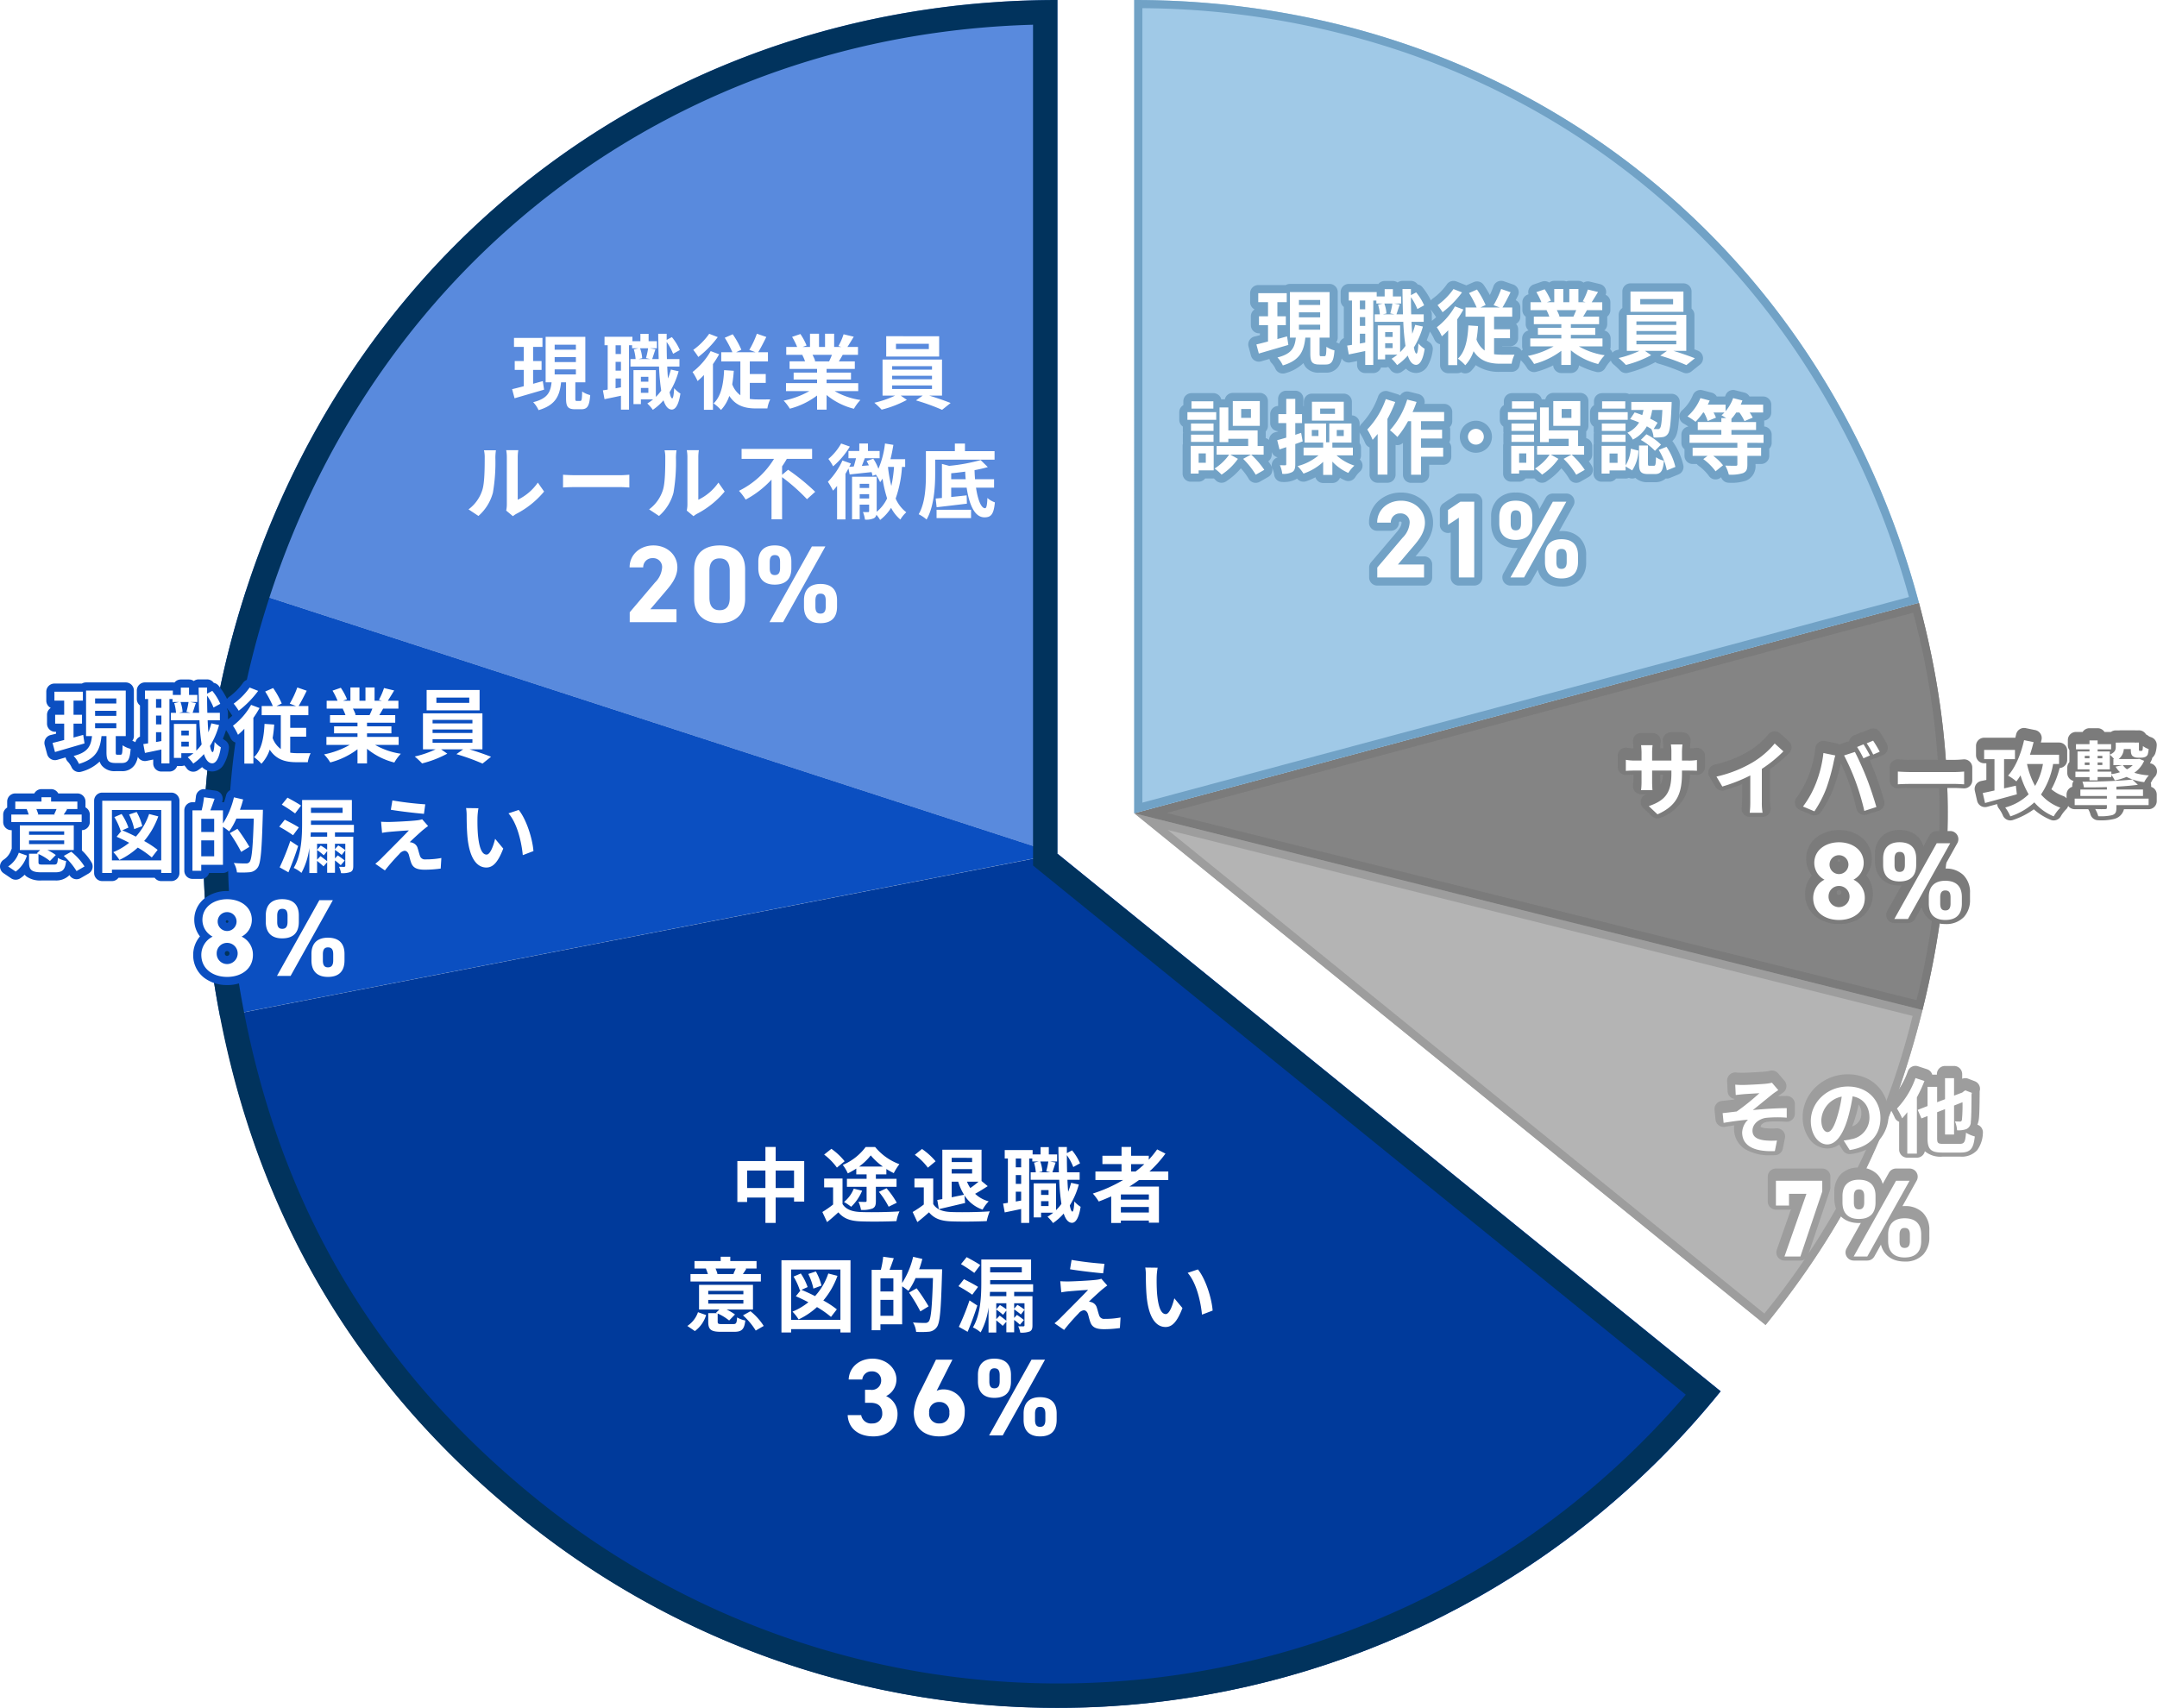 <svg xmlns="http://www.w3.org/2000/svg" width="530.36" height="420.011"><defs><filter id="a" x="422.06" y="263.626" width="65" height="47.123" filterUnits="userSpaceOnUse"><feOffset dy="1"/><feGaussianBlur stdDeviation=".5" result="blur"/><feFlood flood-opacity=".161"/><feComposite operator="in" in2="blur"/><feComposite in="SourceGraphic"/></filter><filter id="b" x="398.26" y="180.526" width="131.6" height="47.223" filterUnits="userSpaceOnUse"><feOffset dy="1"/><feGaussianBlur stdDeviation=".5" result="blur-2"/><feFlood flood-opacity=".161"/><feComposite operator="in" in2="blur-2"/><feComposite in="SourceGraphic"/></filter><clipPath id="c"><path data-name="長方形 13909" fill="none" stroke="#01335d" stroke-width="6" d="M0 0h372.989v420.011H0z"/></clipPath></defs><g data-name="グループ 15220"><path data-name="パス 10927" d="M260.003 210.001 60.528 145.107C89.164 56.864 167.334 0 260.003 0Z" fill="#598add"/><path data-name="パス 10929" d="M260.003 209.991 54.116 250.066c-7.073-36.432-5.043-69.667 6.412-104.964Z" fill="#0b4fc1"/><path data-name="パス 10931" d="m260.099 209.996 163 132.158c-72.9 90.134-204.971 104.032-294.993 31.043-39.61-32.115-64.168-73.037-73.893-123.132Z" fill="#003a9b"/><path data-name="パス 10933" d="m278.886 199.996 193.815 48.383c-7.473 30.009-19.142 53.443-38.581 77.478Z" fill="#b4b4b4"/><path data-name="パス 10933 - アウトライン" d="m287.146 204.117 146.671 118.921a186.272 186.272 0 0 0 36.452-73.2l-183.123-45.721m-8.262-4.124 193.815 48.383c-7.473 30.009-19.142 53.443-38.581 77.478Z" fill="#9d9d9d"/><path data-name="パス 10935" d="m278.886 199.996 192.941-51.763c9.137 34.141 9.413 65.851.873 100.146Z" fill="#848484"/><path data-name="パス 10935 - アウトライン" d="M471.235 245.952a189.844 189.844 0 0 0-.831-95.266l-183.54 49.241 184.371 46.026m1.465 2.427-193.814-48.384 192.941-51.763c9.137 34.137 9.414 65.851.874 100.146Z" fill="#7b7b7b"/><path data-name="パス 10937" d="M278.886 199.996V0c92.667 0 168.96 58.613 192.941 148.233Z" fill="#a0c9e7"/><path data-name="パス 10937 - アウトライン" d="m280.886 197.389 188.484-50.567a204.977 204.977 0 0 0-26.444-58.455 190.476 190.476 0 0 0-98.807-75.912 204.369 204.369 0 0 0-63.233-10.446v195.38m-2 2.607V0c92.667 0 168.96 58.613 192.941 148.233Z" fill="#71a2c6"/><path data-name="パス 10974" d="m426.66 265.746.12 2.54c.62-.06 1.28-.14 1.78-.18.8-.08 3.24-.2 4.04-.26a56.11 56.11 0 0 1-5.58 4.5c-1.02.12-2.4.3-3.46.4l.24 2.4c1.98-.34 4.2-.64 6-.78a4.631 4.631 0 0 0-1.44 3.12c0 3.3 2.96 4.82 8.04 4.6l.52-2.6a17.247 17.247 0 0 1-3.02-.04c-1.78-.22-3-.82-3-2.38 0-1.62 1.52-2.9 3.34-3.16a29.866 29.866 0 0 1 5.08-.04v-2.34c-2.42 0-5.68.2-8.34.48 1.34-1.06 3.3-2.7 4.72-3.82.4-.34 1.14-.82 1.54-1.1l-1.56-1.82a7.768 7.768 0 0 1-1.38.24c-1.2.14-4.92.32-5.76.32-.68 0-1.26-.02-1.88-.08Zm22.7 11.66c-.74 0-1.54-.98-1.54-2.98a6.21 6.21 0 0 1 5.02-5.74 31.791 31.791 0 0 1-1.06 4.8c-.8 2.68-1.6 3.92-2.42 3.92Zm5.44 4.42c5-.76 7.56-3.72 7.56-7.88 0-4.32-3.1-7.74-8-7.74-5.14 0-9.12 3.92-9.12 8.48 0 3.34 1.86 5.76 4.04 5.76 2.16 0 3.88-2.44 5.06-6.44a43.042 43.042 0 0 0 1.18-5.38c2.66.46 4.14 2.5 4.14 5.24a5.362 5.362 0 0 1-4.5 5.3c-.52.12-1.08.22-1.84.32Zm16.18-17.7a21 21 0 0 1-4.56 7.5 16.521 16.521 0 0 1 1.28 2.4 16.568 16.568 0 0 0 1.26-1.5v10.18h2.36v-13.84a36.334 36.334 0 0 0 1.86-4.02Zm6.8 16.18c-1.28 0-1.48-.18-1.48-1.38v-6.4l1.94-.76v6.24h2.22v-7.12l2.08-.82a39.093 39.093 0 0 1-.14 4.3c-.08.38-.22.46-.5.46-.22 0-.78-.02-1.22-.04a6.341 6.341 0 0 1 .52 2.18 5.677 5.677 0 0 0 2.26-.28 1.893 1.893 0 0 0 1.12-1.8c.12-.88.16-3.28.18-6.76l.08-.36-1.62-.62-.44.3-.3.24-2.02.76v-4.3h-2.22v5.18l-1.94.74v-3.78h-2.36v4.72l-2.42.94.92 2.1 1.5-.58v5.46c0 2.74.82 3.52 3.66 3.52h4.42c2.52 0 3.22-1 3.54-3.96a8.274 8.274 0 0 1-2.16-.92c-.18 2.26-.38 2.74-1.56 2.74Zm-37.906 15.172v-2.889h4.293l-5.401 15.417h3.915l5.373-15.984v-2.646H436.66v6.1Zm26.326-6.102-10.424 18.63h3.348l10.395-18.63Zm6.182 13.23c0-2.646-1.431-4-4.077-4-2.592 0-4.05 1.377-4.05 4v1.593c0 2.619 1.4 4.05 4.05 4.05 2.916 0 4.077-1.62 4.077-4.05ZM468.3 305.9c-.864 0-1.242-.54-1.242-1.7v-1.513c0-1.215.432-1.7 1.242-1.7.864 0 1.3.459 1.3 1.7v1.512c0 1.161-.4 1.701-1.3 1.701Zm-7.15-12.771c0-2.646-1.431-4-4.1-4-2.565 0-4.023 1.377-4.023 4v1.593c0 2.619 1.4 4.05 4.023 4.05 2.943 0 4.1-1.62 4.1-4.05Zm-4.078 3.294c-.891 0-1.242-.54-1.242-1.7v-1.517c0-1.215.432-1.7 1.242-1.7.864 0 1.3.459 1.3 1.7v1.512c-.004 1.165-.409 1.705-1.3 1.705Z" fill="#747474"/><path data-name="パス 10974 - アウトライン" d="M470.98 262.126a2 2 0 0 1 .622.1l2.2.72a2 2 0 0 1 1.186 1.045 2 2 0 0 1 .112.3h1.14v-.14a2 2 0 0 1 2-2h2.22a2 2 0 0 1 2 2v1.15a2 2 0 0 1 1.475-.018l1.62.62a2 2 0 0 1 1.238 2.3l-.034.152c-.025 4.03-.077 5.888-.192 6.769a5.079 5.079 0 0 1-.367 1.468 2 2 0 0 1 1.347 2.109 7.514 7.514 0 0 1-1.412 4.175 5.146 5.146 0 0 1-4.115 1.57h-4.42a5.933 5.933 0 0 1-4.28-1.29l-.042-.041a2 2 0 0 1-1.958 1.591h-2.36a2 2 0 0 1-2-2v-6.822a2 2 0 0 1-1.112-1.1 15 15 0 0 0-1.055-1.992 2 2 0 0 1 .213-2.577 18.949 18.949 0 0 0 4.086-6.746 2 2 0 0 1 1.888-1.343Zm-35.3 1.14a2 2 0 0 1 1.519.7l1.56 1.82a2 2 0 0 1 .466 1.552 2 2 0 0 1-.837 1.388c-.108.076-.24.165-.383.263-.258.176-.59.4-.827.58a61.31 61.31 0 0 1 2.144-.041 2 2 0 0 1 2 2v2.34a2 2 0 0 1-.631 1.458 2 2 0 0 1-1.495.538c-.845-.053-1.7-.082-2.485-.082a18.27 18.27 0 0 0-2.195.107c-.954.137-1.616.73-1.616 1.177v.07a3.137 3.137 0 0 0 1.229.324 14.349 14.349 0 0 0 1.5.074c.4 0 .8-.015 1.125-.041a2 2 0 0 1 1.656.664 2 2 0 0 1 .467 1.722l-.52 2.6a2 2 0 0 1-1.875 1.606c-.348.015-.693.023-1.024.023a11.772 11.772 0 0 1-6.311-1.462 5.918 5.918 0 0 1-2.068-2.179 6.171 6.171 0 0 1-.719-2.981 5.388 5.388 0 0 1 .049-.724c-.747.106-1.513.225-2.271.355a2 2 0 0 1-1.55-.38 2 2 0 0 1-.779-1.393l-.24-2.4a2 2 0 0 1 .446-1.47 2 2 0 0 1 1.357-.72 95.446 95.446 0 0 0 2.473-.282l.458-.056.212-.149a2 2 0 0 1-1.044-.47 2 2 0 0 1-.689-1.418l-.12-2.54a2 2 0 0 1 .619-1.543 2 2 0 0 1 1.572-.542 16.86 16.86 0 0 0 1.687.071c.756 0 4.42-.177 5.528-.307h.045a5.8 5.8 0 0 0 1.017-.172 2 2 0 0 1 .55-.08Zm18.68.94a10.957 10.957 0 0 1 4.054.742 9.327 9.327 0 0 1 3.2 2.1 9.681 9.681 0 0 1 2.744 6.9 9.43 9.43 0 0 1-2.441 6.578 11.361 11.361 0 0 1-6.817 3.28 2 2 0 0 1-1.99-.911l-.9-1.421a4.985 4.985 0 0 1-2.93.972 5.546 5.546 0 0 1-4.46-2.458 9.106 9.106 0 0 1-1.58-5.3 9.863 9.863 0 0 1 .878-4.069 10.508 10.508 0 0 1 2.382-3.335 11.368 11.368 0 0 1 7.86-3.078Zm1.04 12.8a3.206 3.206 0 0 0 2.26-3.14 3.536 3.536 0 0 0-.66-2.26c-.2.967-.443 1.96-.746 2.969a23.591 23.591 0 0 1-.854 2.431Zm1.645 10.127a6.154 6.154 0 0 1 4.444 1.567 5.233 5.233 0 0 1 1.419 2.461l1.545-2.761a2 2 0 0 1 1.747-1.024h3.32a2 2 0 0 1 1.747 2.975l-3.5 6.276q.265-.017.54-.017a6.108 6.108 0 0 1 4.424 1.571 5.906 5.906 0 0 1 1.651 4.425v1.593a6.1 6.1 0 0 1-1.476 4.293 5.978 5.978 0 0 1-4.6 1.757c-3.051 0-5.157-1.549-5.824-4.153l-1.61 2.885a2 2 0 0 1-1.748 1.025h-3.348a2 2 0 0 1-1.745-2.976l3.508-6.27q-.242.013-.493.013c-3.715 0-6.023-2.318-6.023-6.05v-1.594a6.081 6.081 0 0 1 1.65-4.408 6.006 6.006 0 0 1 4.372-1.588Zm-20.385.243h11.395a2 2 0 0 1 2 2v2.646a2 2 0 0 1-.1.637l-5.378 15.984a2 2 0 0 1-1.896 1.363h-3.915a2 2 0 0 1-1.631-.843 2 2 0 0 1-.256-1.818l3.476-9.925a2.005 2.005 0 0 1-.482.058h-3.213a2 2 0 0 1-2-2v-6.102a2 2 0 0 1 2-2Z" fill="#9d9d9d"/><path data-name="パス 10973" d="M413.56 186.046v-2.1a17.2 17.2 0 0 1 .12-1.86h-2.84a13.2 13.2 0 0 1 .12 1.86v2.1h-4.74v-1.96a12.322 12.322 0 0 1 .12-1.82h-2.84a16.247 16.247 0 0 1 .12 1.8v1.98h-1.7a13.224 13.224 0 0 1-2.16-.18v2.72c.44-.04 1.16-.08 2.16-.08h1.7v2.72a16.175 16.175 0 0 1-.12 2.1h2.8c-.02-.4-.08-1.22-.08-2.1v-2.72h4.74v.76c0 4.9-1.7 6.64-5.56 7.98l2.14 2.02c4.82-2.12 6.02-5.14 6.02-10.1v-.66h1.48c1.06 0 1.76.02 2.2.06v-2.66a11.851 11.851 0 0 1-2.2.14Zm19.64 2.04a32.678 32.678 0 0 0 5.3-4.3l-2.14-1.94a21.109 21.109 0 0 1-5.22 4.52 30.726 30.726 0 0 1-9.1 3.62l1.44 2.44a39.1 39.1 0 0 0 6.88-2.72v6.56a22.4 22.4 0 0 1-.14 2.62h3.16a13.75 13.75 0 0 1-.18-2.62Zm25-6.04-1.58.66a25.3 25.3 0 0 1 1.56 2.78l1.6-.7c-.38-.74-1.08-2-1.58-2.74Zm2.36-.9-1.58.66a21.07 21.07 0 0 1 1.6 2.76l1.6-.7a31.281 31.281 0 0 0-1.62-2.72Zm-14.12 10.64a24.1 24.1 0 0 1-3.12 5.56l2.8 1.18a27.5 27.5 0 0 0 2.96-5.72 50.01 50.01 0 0 0 1.7-6.02c.08-.44.3-1.42.48-2l-2.92-.6a28.818 28.818 0 0 1-1.9 7.6Zm9.88-.42a61.8 61.8 0 0 1 2.08 7.06l2.96-.96c-.56-1.98-1.62-5.18-2.34-6.98-.74-1.94-2.12-5.02-2.94-6.56l-2.66.86a56.026 56.026 0 0 1 2.9 6.58Zm10.32.52c.74-.06 2.08-.1 3.22-.1h10.74c.84 0 1.86.08 2.34.1v-3.14c-.52.04-1.42.12-2.34.12h-10.74c-1.04 0-2.5-.06-3.22-.12Zm29.02.34-2.9.66v-7.18h2.68v-2.28h-7.58v2.28h2.54v7.7c-1.08.24-2.08.46-2.88.62l.56 2.46c2.2-.6 5.12-1.4 7.82-2.14Zm6.66-5.34a16.33 16.33 0 0 1-1.94 5.4 19.857 19.857 0 0 1-1.98-5.4Zm3.96 0v-2.28h-7.16c.34-1 .64-2.06.9-3.1l-2.34-.48c-.76 3.38-2.12 6.72-3.94 8.72a12.734 12.734 0 0 1 2.04 1.42 16.088 16.088 0 0 0 1.02-1.48 21.955 21.955 0 0 0 2 4.66 13.19 13.19 0 0 1-5.76 3.24 10.075 10.075 0 0 1 1.26 2.18 16.03 16.03 0 0 0 5.9-3.44 12.546 12.546 0 0 0 4.76 3.44 10.289 10.289 0 0 1 1.64-2.14 11.354 11.354 0 0 1-4.76-3.24 19.266 19.266 0 0 0 2.98-7.5Zm9.48 1.32h3v-3.6a6.564 6.564 0 0 1 1.04 1.06h-.16v1.5h2.22l-1.68.38a6.467 6.467 0 0 0 1.08 1.36 11.713 11.713 0 0 1-2.12.48v-.62h-3.38Zm-3.16-1.06v-.64h1.16v.64Zm0-2.26h1.16v.6h-1.16Zm4.32 1.62v.64h-1.16v-.64Zm0-1.62v.6h-1.16v-.6Zm7.48 2.28a5.72 5.72 0 0 1-1.42 1.02 4.115 4.115 0 0 1-1.02-1.02Zm-10.64 3.76h2v-.82h3.38v-.54a7.849 7.849 0 0 1 .84 1.36 14.791 14.791 0 0 0 2.9-.86 12.335 12.335 0 0 0 4.34 1.28 6.8 6.8 0 0 1 1.14-1.66 14.891 14.891 0 0 1-3.58-.64 7 7 0 0 0 2.42-2.94l-1.18-.48-.36.04h-4.72a3.415 3.415 0 0 0 1.26-2.46h1.72c0 1.02.12 1.38.4 1.7a1.972 1.972 0 0 0 1.28.42h.88a2.383 2.383 0 0 0 .94-.16 1.257 1.257 0 0 0 .64-.56 5.809 5.809 0 0 0 .24-1.4 4.268 4.268 0 0 1-1.4-.74 6.413 6.413 0 0 1-.08.92c-.04.14-.1.22-.16.24-.04.04-.14.04-.22.04h-.3a.2.2 0 0 1-.18-.08 1.255 1.255 0 0 1-.04-.48v-1.5l-1.02.02v-.02h-3.52v.02h-1.16v1.08c0 .68-.16 1.3-1.46 1.88v-.78h-3v-.52h3.32v-1.28h-3.32v-.92h-2v.92h-3.32v1.28h3.32v.52h-2.94v4.4h2.94v.56h-3.46v1.34h3.46Zm6.62 3.82h6.54v-1.58h-6.54v-.7c1.92-.1 3.74-.26 5.28-.46l-1.36-1.3c-2.9.34-7.96.52-12.28.54a4.851 4.851 0 0 1 .36 1.38c1.82.02 3.76 0 5.66-.06v.6h-6.52v1.58h6.52v.66h-7.92v1.6h7.92v.62c0 .28-.12.36-.44.36-.28.02-1.46.02-2.44-.02a7.21 7.21 0 0 1 .76 1.76 12.19 12.19 0 0 0 3.42-.26c.8-.28 1.04-.72 1.04-1.78v-.68h7.92v-1.6h-7.92Zm-74.556 25.076c0 3.483 2.889 5.427 6.345 5.427s6.345-1.944 6.345-5.427a4.917 4.917 0 0 0-2.781-4.482 4.65 4.65 0 0 0 2.511-4.1c0-3.294-2.889-5.1-6.075-5.1-3.159 0-6.075 1.809-6.075 5.1a4.65 4.65 0 0 0 2.511 4.1 5.01 5.01 0 0 0-2.781 4.482Zm3.78-.351a2.55 2.55 0 0 1 2.565-2.592 2.588 2.588 0 0 1 2.592 2.592 2.616 2.616 0 0 1-2.592 2.619 2.559 2.559 0 0 1-2.569-2.619Zm.243-7.857a2.3 2.3 0 0 1 2.322-2.295 2.316 2.316 0 0 1 2.322 2.295 2.345 2.345 0 0 1-2.322 2.349 2.328 2.328 0 0 1-2.322-2.349Zm26.353-5.238-10.424 18.63h3.348l10.395-18.63Zm6.182 13.23c0-2.646-1.431-4-4.077-4-2.592 0-4.05 1.377-4.05 4v1.593c0 2.619 1.4 4.05 4.05 4.05 2.916 0 4.077-1.62 4.077-4.05ZM478.3 222.9c-.864 0-1.242-.54-1.242-1.7v-1.513c0-1.215.432-1.7 1.242-1.7.864 0 1.3.459 1.3 1.7v1.512c0 1.161-.4 1.701-1.3 1.701Zm-7.15-12.771c0-2.646-1.431-4-4.1-4-2.565 0-4.023 1.377-4.023 4v1.593c0 2.619 1.4 4.05 4.023 4.05 2.943 0 4.1-1.62 4.1-4.05Zm-4.078 3.294c-.891 0-1.242-.54-1.242-1.7v-1.517c0-1.215.432-1.7 1.242-1.7.864 0 1.3.459 1.3 1.7v1.512c-.004 1.165-.409 1.705-1.3 1.705Z" fill="#4e4e4e"/><path data-name="パス 10973 - アウトライン" d="M497.678 179.026a2.007 2.007 0 0 1 .4.041l2.34.48a2 2 0 0 1 1.291.894 2 2 0 0 1 .248 1.55q-.078.312-.158.615h4.481a2 2 0 0 1 2 2v2.28a2 2 0 0 1-1.867 2 21.545 21.545 0 0 1-2.02 5.211 9.217 9.217 0 0 0 2.88 1.65 2 2 0 0 1 .847.584v-.925a2 2 0 0 1 1.4-1.908v-.332a1.991 1.991 0 0 1 .336-1.11 2 2 0 0 1-1.556-1.95v-1.34a1.993 1.993 0 0 1 .52-1.345v-2.962a1.991 1.991 0 0 1-.38-1.173v-1.28a2 2 0 0 1 2-2h1.636a2 2 0 0 1 1.684-.92h2a2 2 0 0 1 1.684.92h1.6a1.991 1.991 0 0 1 1.173-.38h.883a2.016 2.016 0 0 1 .284-.02h3.516a2.019 2.019 0 0 1 .245.015l.736-.014a2 2 0 0 1 1.439.572 2 2 0 0 1 .337.437 2 2 0 0 1 .593.375 2.892 2.892 0 0 0 .657.31 2 2 0 0 1 1.389 2.048 7.516 7.516 0 0 1-.389 2.027q-.038.092-.085.179a3.156 3.156 0 0 1-.64.824 2 2 0 0 1-.148.526 8.925 8.925 0 0 1-.4.8 2 2 0 0 1 1.6 1.284 2 2 0 0 1-.46 2.111 4.894 4.894 0 0 0-.738 1.084 2 2 0 0 1-.214.36 2 2 0 0 1 .1.622v.34a2 2 0 0 1 1.378 1.9v1.6a2 2 0 0 1-2 2h-6.063a3.271 3.271 0 0 1-2.237 2.348l-.043.014a13.3 13.3 0 0 1-4.038.358 2 2 0 0 1-1.936-1.5 5.262 5.262 0 0 0-.52-1.2l-.011-.02h-3.332a2 2 0 0 1-1.6-.806 2 2 0 0 1-.587.92 8.518 8.518 0 0 0-1.235 1.643 2 2 0 0 1-2.505.847 14.566 14.566 0 0 1-4.121-2.573 19.09 19.09 0 0 1-5.111 2.617 2 2 0 0 1-2.539-1.217 8.541 8.541 0 0 0-.932-1.6 2 2 0 0 1-.437-1.094l-2.447.673a2 2 0 0 1-1.555-.21 2 2 0 0 1-.921-1.271l-.56-2.46a2 2 0 0 1 .272-1.531 2 2 0 0 1 1.286-.874 83.39 83.39 0 0 0 1.272-.267v-4.097h-.54a2 2 0 0 1-2-2v-2.28a2 2 0 0 1 2-2h7.666q.107-.415.2-.841a2 2 0 0 1 1.952-1.559Zm-37.119.12a2 2 0 0 1 1.651.871 33.054 33.054 0 0 1 1.749 2.934 2 2 0 0 1 .105 1.585 2 2 0 0 1-1.082 1.162l-1.6.7a2 2 0 0 1-.684.165q-.057.029-.116.055l-.845.37a66.66 66.66 0 0 1 1.147 2.771c.795 1.99 1.864 5.264 2.4 7.163a2 2 0 0 1-1.307 2.446l-2.96.96a2 2 0 0 1-1.6-.16 2 2 0 0 1-.964-1.284 59.991 59.991 0 0 0-2.008-6.823l-.005-.014a59.928 59.928 0 0 0-1.808-4.353 52.952 52.952 0 0 1-1.673 5.8v.009a29.4 29.4 0 0 1-3.2 6.178 2 2 0 0 1-2.41.689l-2.8-1.18a2 2 0 0 1-1.163-1.333 2 2 0 0 1 .348-1.73 22.185 22.185 0 0 0 2.84-5.062l.01-.025a26.848 26.848 0 0 0 1.765-7.043 2 2 0 0 1 .8-1.42 2 2 0 0 1 1.592-.351l2.92.6a2 2 0 0 1 .677.276 2 2 0 0 1 .465-.22l1.861-.6q.014-.063.032-.126a2 2 0 0 1 1.152-1.3l1.58-.66a2 2 0 0 1 .586-.146 2 2 0 0 1 .194-.094l1.58-.66a2 2 0 0 1 .771-.15Zm-24.2.7a2 2 0 0 1 1.343.518l2.14 1.94a2 2 0 0 1 .656 1.433 2 2 0 0 1-.585 1.463 35.248 35.248 0 0 1-4.713 3.952v7.114a14.117 14.117 0 0 0 .109 2.091 2 2 0 0 1-.335 1.737 2 2 0 0 1-1.594.791h-3.16a2 2 0 0 1-1.526-.707 2 2 0 0 1-.447-1.621 21.452 21.452 0 0 0 .113-2.291v-3.438a36.938 36.938 0 0 1-4.348 1.526 2 2 0 0 1-2.254-.911l-1.44-2.437a2 2 0 0 1-.11-1.817 2 2 0 0 1 1.408-1.154 28.629 28.629 0 0 0 8.47-3.365 19.174 19.174 0 0 0 4.68-4.027 2 2 0 0 1 1.409-.784 1.16 1.16 0 0 1 .185-.013Zm-25.52.24h2.84a2 2 0 0 1 1.483.658 2 2 0 0 1 .507 1.541l-.017.164a13.993 13.993 0 0 0-.093 1.5v.1a7.745 7.745 0 0 0 1.316-.1 2 2 0 0 1 1.643.429 2 2 0 0 1 .722 1.528v2.66a2 2 0 0 1-.651 1.477 2 2 0 0 1-1.53.515c-.31-.028-.824-.045-1.53-.05a12.835 12.835 0 0 1-1.419 5.737 11.32 11.32 0 0 1-5.764 4.851 2 2 0 0 1-2.178-.376l-2.14-2.02a2 2 0 0 1-.583-1.874 2 2 0 0 1 1.3-1.47l.088-.031H403.5a2 2 0 0 1-1.515-.695 2 2 0 0 1-.462-1.6 14.476 14.476 0 0 0 .1-1.8v-.724c-.861.008-1.414.046-1.679.071a2 2 0 0 1-1.53-.515 2 2 0 0 1-.654-1.476v-2.72a2 2 0 0 1 .707-1.526 2 2 0 0 1 1.622-.447 11.225 11.225 0 0 0 1.531.149 13.619 13.619 0 0 0-.1-1.442l-.013-.124a2 2 0 0 1 .5-1.548 2 2 0 0 1 1.493-.662h2.84a2 2 0 0 1 1.521.7 2 2 0 0 1 .455 1.611 10.032 10.032 0 0 0-.1 1.468h.74v-.1a11.03 11.03 0 0 0-.1-1.563 2 2 0 0 1 .462-1.6 2 2 0 0 1 1.522-.696Zm-1.926 10.42h-.693v.72c0 .648.037 1.281.061 1.7v.062a6.268 6.268 0 0 0 .632-2.482Zm57.727-3.76q.083 0 .166.007c.642.053 2.054.113 3.054.113h10.74c.741 0 1.5-.06 2-.1l.187-.015a2 2 0 0 1 1.512.527 2 2 0 0 1 .641 1.468v3.14a2 2 0 0 1-.616 1.443 2 2 0 0 1-1.468.555c-.156-.006-.347-.018-.569-.031-.485-.028-1.15-.068-1.688-.068H469.86c-1.1 0-2.391.039-3.058.093a2 2 0 0 1-1.518-.522 2 2 0 0 1-.644-1.47v-3.14a2 2 0 0 1 .646-1.472 2 2 0 0 1 1.354-.528Zm-14.471 17.387a8.942 8.942 0 0 1 5.453 1.732 6.638 6.638 0 0 1 2.622 5.371 6.646 6.646 0 0 1-1.385 4.036 6.886 6.886 0 0 1 .5.676 7.049 7.049 0 0 1 1.15 3.874 6.988 6.988 0 0 1-2.624 5.584 9.157 9.157 0 0 1-5.716 1.844 9.157 9.157 0 0 1-5.717-1.844 6.988 6.988 0 0 1-2.629-5.583 6.974 6.974 0 0 1 1.668-4.533 6.647 6.647 0 0 1-1.4-4.053 6.635 6.635 0 0 1 2.634-5.372 8.94 8.94 0 0 1 5.444-1.732Zm0 7.83a.345.345 0 0 0 .322-.349.318.318 0 0 0-.322-.295.3.3 0 0 0-.322.295.329.329 0 0 0 .322.349Zm0 8.127a.614.614 0 0 0 .592-.619.608.608 0 0 0-.592-.592.557.557 0 0 0-.565.592.57.57 0 0 0 .565.619Zm14.877-15.957a6.154 6.154 0 0 1 4.443 1.567 5.233 5.233 0 0 1 1.419 2.461l1.545-2.761a2 2 0 0 1 1.747-1.024h3.32a2 2 0 0 1 1.747 2.975l-3.5 6.276q.265-.017.54-.017a6.109 6.109 0 0 1 4.424 1.571 5.906 5.906 0 0 1 1.651 4.425v1.593a6.1 6.1 0 0 1-1.476 4.293 5.978 5.978 0 0 1-4.6 1.757c-3.051 0-5.157-1.549-5.824-4.153l-1.61 2.885a2 2 0 0 1-1.747 1.025h-3.348a2 2 0 0 1-1.746-2.976l3.508-6.27q-.242.013-.493.013c-3.715 0-6.023-2.318-6.023-6.05v-1.594a5.92 5.92 0 0 1 1.65-4.408 6.006 6.006 0 0 1 4.373-1.588Z" fill="#7b7b7b"/><path data-name="パス 10972" d="M190.72 292.166v-4.3h4.52v4.3Zm-7.02 0v-4.3h4.5v4.3Zm7.02-6.64v-3.46h-2.52v3.46h-6.9v10.08h2.4v-1.1h4.5v6.24h2.52v-6.24h4.52v1h2.5v-9.98Zm20.52 1.36a14.487 14.487 0 0 0 2.86-2.74 15.343 15.343 0 0 0 2.98 2.74Zm-.7 1.92h2.54v1.1h-4.84v1.96h4.84v3.42c0 .22-.08.3-.34.3-.2 0-.98 0-1.66-.04a7.987 7.987 0 0 1 .62 2 6.934 6.934 0 0 0 2.82-.34c.68-.32.84-.86.84-1.88v-3.46h5.08v-1.96h-5.08v-1.1h2.58v-1.32a17.041 17.041 0 0 0 1.82 1.02 14.967 14.967 0 0 1 1.38-2.2 14.014 14.014 0 0 1-5.96-4.22h-2.34a13.615 13.615 0 0 1-5.62 4.4 10.58 10.58 0 0 1 1.24 2.08 19.7 19.7 0 0 0 2.08-1.18Zm5.56 4.3a20.713 20.713 0 0 1 2.4 3.66l2-.98a21.735 21.735 0 0 0-2.52-3.56Zm-6.18-.78a8 8 0 0 1-2.4 3.28 12.275 12.275 0 0 1 1.76 1.18 11.668 11.668 0 0 0 2.7-3.96Zm-2.24-6.74a16.092 16.092 0 0 0-3.26-3.06l-1.78 1.42a15.181 15.181 0 0 1 3.14 3.2Zm-.52 4.24h-4.52v2.18h2.2v4.22a26.584 26.584 0 0 1-2.64 1.84l1.16 2.48c1.06-.84 1.92-1.62 2.78-2.4 1.3 1.56 2.96 2.12 5.44 2.22 2.4.1 6.42.06 8.84-.06a10.175 10.175 0 0 1 .74-2.4c-2.66.2-7.2.26-9.54.16-2.1-.08-3.62-.62-4.46-1.96Zm26.84.78h1.6a13.555 13.555 0 0 0 1.44 3.22c-1.02.2-2.06.42-3.04.62Zm5.02-5.86v1.04H234v-1.04Zm1.58 5.86a20.009 20.009 0 0 1-2.02 1.56 8.257 8.257 0 0 1-.82-1.56Zm-6.6-2v-1.1h5.02v1.1Zm-3.16 8.76c1.86-.44 4.22-.98 6.46-1.52l-.16-1.86a8.652 8.652 0 0 0 4.46 3.5 8.957 8.957 0 0 1 1.5-2.04 7.775 7.775 0 0 1-3.34-1.86c.96-.52 2.08-1.22 3.1-1.88l-1.52-1.26v-7.7h-9.64v12.14c-.44.08-.86.16-1.24.22Zm-.8-11.78a17.1 17.1 0 0 0-3.34-3.02l-1.76 1.44a14.552 14.552 0 0 1 3.2 3.16Zm-.58 4.24h-4.62v2.18h2.3v4.22a26.266 26.266 0 0 1-2.74 1.84l1.16 2.48c1.1-.84 1.98-1.62 2.86-2.4 1.3 1.56 2.94 2.12 5.4 2.22 2.38.1 6.4.06 8.8-.06a12.456 12.456 0 0 1 .74-2.4c-2.66.2-7.16.26-9.5.16-2.08-.08-3.58-.62-4.4-1.96Zm26.52 6.78v-1.2h1.84v1.2Zm1.84-3.94v1.2h-1.84v-1.2Zm-.06-7.02a19.254 19.254 0 0 1-.52 2.42l1.04.24h-2.88l.9-.22a8.913 8.913 0 0 0-.52-2.44Zm-6.68 1.42h-1.32v-2.16h1.32Zm-1.32 8.42v-2.42h1.32v2.18Zm1.32-4.34h-1.32v-2.16h1.32Zm12.28-.26a18.878 18.878 0 0 1-.72 2.2q-.12-1.35-.18-2.94h3v-1.84h-3.08c-.04-1.34-.06-2.74-.06-4.22a13.717 13.717 0 0 1 1.58 2.92l1.66-.92a13.319 13.319 0 0 0-1.96-3.18l-1.28.68v-1.5h-2.08c.02 2.22.06 4.3.12 6.22h-1.6c.22-.64.5-1.54.8-2.4l-1.36-.26h1.72v-1.74h-2.04v-1.8h-2.02v1.8h-1.96v-1.08h-6.86v2.08h.78v10.9c-.42.08-.82.14-1.18.18l.4 2.18c1.2-.24 2.62-.54 4.04-.84v3.42h1.98v-15.84h.76v.74h1.58l-1.16.28a10.742 10.742 0 0 1 .44 2.38h-1.26v1.84h7.02a52.943 52.943 0 0 0 .54 5.92 10.922 10.922 0 0 1-1.32 1.54v-6.58h-5.5v8.36h1.82v-1.16h3a12.042 12.042 0 0 1-1.42 1 10.689 10.689 0 0 1 1.36 1.56 13.817 13.817 0 0 0 2.62-2.34c.48 1.46 1.14 2.26 2.04 2.28.68 0 1.62-.7 2.12-3.94a6.957 6.957 0 0 1-1.54-1.32c-.08 1.58-.24 2.5-.48 2.5-.24-.02-.46-.56-.64-1.52a19.66 19.66 0 0 0 2.22-5.14Zm14.76-4.6h3.26a27.311 27.311 0 0 1-2.16 1.82h-1.1Zm4.36 8.74h-6.88v-1.28h6.88Zm-6.88 3.16v-1.36h6.88v1.36Zm11.66-7.98v-2.1h-4.64a29.254 29.254 0 0 0 3.94-4.4l-2.04-1.04a24.356 24.356 0 0 1-2.06 2.54v-.98h-4.34v-2.16h-2.36v2.16h-4.7v2.06h4.7v1.82h-6.42v2.1h6.8a35.6 35.6 0 0 1-7.44 3.32 13.1 13.1 0 0 1 1.46 1.96c1.02-.38 2.06-.82 3.06-1.26v6.54h2.38v-.6h6.88v.52h2.48v-8.88h-7.26c.82-.52 1.58-1.04 2.36-1.6Zm-106.36 21.76c-.16.42-.4.92-.58 1.3l.28.06h-4.44l.26-.06a12.186 12.186 0 0 0-.48-1.3Zm6.18 1.36h-4.42c.24-.36.54-.78.84-1.3l-.3-.06h2.82v-1.84h-6.46v-1.06h-2.36v1.06h-6.44v1.84h2.9l-.1.02a12.139 12.139 0 0 1 .5 1.34h-4.28v1.84h17.3Zm-16.22 14.02a7.632 7.632 0 0 0 2.76-3.94l-2-.7a6.613 6.613 0 0 1-2.62 3.38Zm3.28-7.66h8.64v.9h-8.64Zm0-2.24h8.64v.86h-8.64Zm3.38 8.18c-.9 0-1.06-.06-1.06-.6v-2a12.48 12.48 0 0 1 2.82 1.72l1.44-1.48a12.716 12.716 0 0 0-2.08-1.22h6.5v-6.06h-13.26v6.06h5l-.82.8.24.1h-2.16v2.1c0 1.9.62 2.48 3.14 2.48h3.22c1.86 0 2.5-.56 2.76-2.78a6.416 6.416 0 0 1-2.02-.76c-.1 1.42-.22 1.64-.96 1.64Zm5.16-2.14a16.579 16.579 0 0 1 3.14 3.74l1.96-1.14a14.687 14.687 0 0 0-3.26-3.62Zm19.3-7.32a13.094 13.094 0 0 0-1.38-3.48l-1.86.62a14.68 14.68 0 0 1 1.26 3.6Zm1.68-2.98a15.544 15.544 0 0 1-3.26 5.56 43.57 43.57 0 0 0-3.34-1.54l1.52-.68a14.512 14.512 0 0 0-1.68-3.34l-1.78.76a16.269 16.269 0 0 1 1.56 3.42l.22-.1-1.22 1.52c.98.42 2.04.92 3.08 1.48a16.041 16.041 0 0 1-3.9 2.3 11.1 11.1 0 0 1 1.5 1.92 18.475 18.475 0 0 0 4.52-3.04 23.244 23.244 0 0 1 3.44 2.42l1.44-1.86a23.317 23.317 0 0 0-3.32-2.18 19.544 19.544 0 0 0 3.48-6.06Zm-9.14 11.4v-12.38h12.12v12.38Zm-2.38-14.66v17.76h2.38v-.82h12.12v.82h2.48v-17.76Zm24.34 13.66v-3.92h3.18v3.92Zm3.18-5.98h-3.18v-3.24h3.18Zm6.34-5.46a23.212 23.212 0 0 0 .78-2.54l-2.26-.52a20.687 20.687 0 0 1-2.7 6.44v-3.24h-3.1c.34-.86.7-1.86 1.04-2.86l-2.6-.36a21.451 21.451 0 0 1-.58 3.22h-2.26v14.86h2.16v-1.46h5.34v-9.34a14.855 14.855 0 0 1 1.54 1.12 17.253 17.253 0 0 0 1.76-3.16h4.28c-.22 7.06-.48 10.06-1.06 10.7a1.067 1.067 0 0 1-.88.34c-.52 0-1.7 0-2.98-.12a5.6 5.6 0 0 1 .78 2.32 22.419 22.419 0 0 0 3.14-.04 2.668 2.668 0 0 0 1.92-1.1c.82-1.06 1.04-4.24 1.3-13.18.02-.28.02-1.08.02-1.08Zm2.32 9.12a48.27 48.27 0 0 0-2.94-4.44l-1.86 1.06a42.8 42.8 0 0 1 2.78 4.62Zm12.7-10.16c-.78-.54-2.32-1.4-3.34-1.94l-1.4 1.72a37.447 37.447 0 0 1 3.28 2.16Zm-.54 5.38c-.8-.54-2.4-1.36-3.46-1.9l-1.36 1.72a36.708 36.708 0 0 1 3.4 2.1Zm-2.1 3.32a59.642 59.642 0 0 1-2.62 6.5l2.16 1.22c.82-1.96 1.7-4.28 2.38-6.46Zm9.06-1.04h-4.08l.06-1.06h4.02Zm4.46 1.74v1.56a16.4 16.4 0 0 0-1.74-1.16l-.8.94v-1.34Zm-6.94 1.48v-1.48h2.48v1.48a15.419 15.419 0 0 0-1.58-1.04Zm0 2.44v-2.38a15.531 15.531 0 0 1 1.66 1.3l.82-1.04v2.5c-.42-.36-1.14-.9-1.64-1.26Zm6.28-12.78v1.26h-7.78v-1.26Zm2.78 6.06v-1.86h-10.56v-1.04h10.06v-5.06h-12.24v5.68c0 3.26-.16 7.84-2.06 11.02a8.121 8.121 0 0 1 1.9 1.22 17.43 17.43 0 0 0 1.94-6.14v6.18h1.9v-3c.56.46 1.24 1 1.58 1.36l.9-1.02v2.6h1.92v-3.04a14.269 14.269 0 0 1 1.42 1.18l.98-1.16a20.39 20.39 0 0 0-1.72-1.26l-.68.74v-2.1c.56.4 1.28.92 1.66 1.26l.88-1.16v3.82c0 .18-.08.24-.28.26-.16 0-.74 0-1.26-.02a6.174 6.174 0 0 1 .5 1.56 5.658 5.658 0 0 0 2.32-.28c.52-.26.68-.66.68-1.52v-7.16h-4.5v-1.06Zm9.46-7.86-.38 2.3c2.36.4 6.06.82 8.14 1l.32-2.34a79.121 79.121 0 0 1-8.08-.96Zm8.78 6.3-1.46-1.66a6.357 6.357 0 0 1-1.12.24c-1.64.22-6.14.42-7.08.42-.72 0-1.44-.02-1.9-.06l.24 2.74c.42-.08 1.02-.18 1.7-.24 1.14-.1 3.5-.3 4.9-.36-1.82 1.92-5.86 5.94-6.88 6.98a15.134 15.134 0 0 1-1.38 1.22l2.36 1.64a49.456 49.456 0 0 1 3.54-4.04 2.051 2.051 0 0 1 1.28-.8c.4 0 .82.26 1.06.96.14.5.36 1.42.58 2 .48 1.3 1.5 1.7 3.38 1.7a28.988 28.988 0 0 0 3.88-.28l.16-2.6a20.525 20.525 0 0 1-3.88.34 1.258 1.258 0 0 1-1.4-.92c-.18-.5-.36-1.26-.54-1.8a1.928 1.928 0 0 0-1.22-1.34 2.057 2.057 0 0 0-.74-.16c.46-.5 2.32-2.2 3.22-2.98.36-.28.78-.64 1.3-1Zm12.38-4.38-3.04-.04a11.479 11.479 0 0 1 .14 2c0 1.22.04 3.52.22 5.34.56 5.32 2.46 7.28 4.62 7.28 1.6 0 2.84-1.22 4.16-4.66l-2-2.4c-.38 1.56-1.16 3.88-2.1 3.88-1.24 0-1.84-1.94-2.12-4.8-.12-1.42-.14-2.92-.12-4.2a15.694 15.694 0 0 1 .24-2.4Zm9.9.42-2.52.84c2.16 2.44 3.22 7.1 3.52 10.28l2.62-1c-.22-3.04-1.74-7.82-3.62-10.12Zm-81.848 32.8h1.377c1.917 0 2.862.972 2.862 2.619a2.331 2.331 0 0 1-2.43 2.457 2.465 2.465 0 0 1-2.754-2.052h-3.321c.135 3.024 2.376 5.238 6.318 5.238 3.834 0 5.94-2.43 5.94-5.454a4.766 4.766 0 0 0-2.808-4.455 4.558 4.558 0 0 0 2.538-4.077c0-2.781-2.484-5.13-5.886-5.13-3.213 0-5.724 2.079-5.859 5.13h3.348a2.216 2.216 0 0 1 2.322-2 2.159 2.159 0 0 1 2.322 2.16 2.289 2.289 0 0 1-2.592 2.376h-1.377Zm21.491-10.61h-4.05l-3.753 7.587a12.973 12.973 0 0 0-1.7 5.319c0 4.131 2.808 5.967 6.291 5.967 3.456 0 6.237-1.863 6.237-5.994a5.233 5.233 0 0 0-5.1-5.562 4.014 4.014 0 0 0-1.809.351Zm-5.723 13.041a2.356 2.356 0 0 1 2.51-2.619 2.343 2.343 0 0 1 2.458 2.619 2.352 2.352 0 0 1-2.458 2.646 2.365 2.365 0 0 1-2.51-2.646Zm25.163-13.041-10.423 18.63h3.35l10.395-18.63Zm6.184 13.23c0-2.646-1.431-4-4.077-4-2.592 0-4.05 1.377-4.05 4v1.593c0 2.619 1.4 4.05 4.05 4.05 2.916 0 4.077-1.62 4.077-4.05Zm-4.077 3.294c-.864 0-1.242-.54-1.242-1.7v-1.513c0-1.215.432-1.7 1.242-1.7.864 0 1.3.459 1.3 1.7v1.512c-.005 1.161-.409 1.701-1.3 1.701Zm-7.155-12.771c0-2.646-1.431-4-4.1-4-2.565 0-4.023 1.377-4.023 4v1.593c0 2.619 1.4 4.05 4.023 4.05 2.943 0 4.1-1.62 4.1-4.05Zm-4.075 3.294c-.891 0-1.242-.54-1.242-1.7v-1.517c0-1.215.432-1.7 1.242-1.7.864 0 1.3.459 1.3 1.7v1.512c-.006 1.165-.411 1.705-1.3 1.705Z" fill="#fff"/><g transform="translate(0 -.004)" filter="url(#a)"><path data-name="パス 10971" d="m426.66 265.75.12 2.54c.62-.06 1.28-.14 1.78-.18.8-.08 3.24-.2 4.04-.26a56.11 56.11 0 0 1-5.58 4.5c-1.02.12-2.4.3-3.46.4l.24 2.4c1.98-.34 4.2-.64 6-.78a4.631 4.631 0 0 0-1.44 3.12c0 3.3 2.96 4.82 8.04 4.6l.52-2.6a17.247 17.247 0 0 1-3.02-.04c-1.78-.22-3-.82-3-2.38 0-1.62 1.52-2.9 3.34-3.16a29.866 29.866 0 0 1 5.08-.04v-2.34c-2.42 0-5.68.2-8.34.48 1.34-1.06 3.3-2.7 4.72-3.82.4-.34 1.14-.82 1.54-1.1l-1.56-1.82a7.768 7.768 0 0 1-1.38.24c-1.2.14-4.92.32-5.76.32-.68 0-1.26-.02-1.88-.08Zm22.7 11.66c-.74 0-1.54-.98-1.54-2.98a6.21 6.21 0 0 1 5.02-5.74 31.791 31.791 0 0 1-1.06 4.8c-.8 2.68-1.6 3.92-2.42 3.92Zm5.44 4.42c5-.76 7.56-3.72 7.56-7.88 0-4.32-3.1-7.74-8-7.74-5.14 0-9.12 3.92-9.12 8.48 0 3.34 1.86 5.76 4.04 5.76 2.16 0 3.88-2.44 5.06-6.44a43.042 43.042 0 0 0 1.18-5.38c2.66.46 4.14 2.5 4.14 5.24a5.362 5.362 0 0 1-4.5 5.3c-.52.12-1.08.22-1.84.32Zm16.18-17.7a21 21 0 0 1-4.56 7.5 16.521 16.521 0 0 1 1.28 2.4 16.568 16.568 0 0 0 1.26-1.5v10.18h2.36v-13.84a36.334 36.334 0 0 0 1.86-4.02Zm6.8 16.18c-1.28 0-1.48-.18-1.48-1.38v-6.4l1.94-.76v6.24h2.22v-7.12l2.08-.82a39.093 39.093 0 0 1-.14 4.3c-.08.38-.22.46-.5.46-.22 0-.78-.02-1.22-.04a6.341 6.341 0 0 1 .52 2.18 5.677 5.677 0 0 0 2.26-.28 1.893 1.893 0 0 0 1.12-1.8c.12-.88.16-3.28.18-6.76l.08-.36-1.62-.62-.44.3-.3.24-2.02.76v-4.3h-2.22v5.18l-1.94.74v-3.78h-2.36v4.72l-2.42.94.92 2.1 1.5-.58v5.46c0 2.74.82 3.52 3.66 3.52h4.42c2.52 0 3.22-1 3.54-3.96a8.274 8.274 0 0 1-2.16-.92c-.18 2.26-.38 2.74-1.56 2.74Zm-37.906 15.172v-2.889h4.293l-5.401 15.417h3.915l5.373-15.984v-2.646H436.66v6.1Zm26.326-6.102-10.424 18.63h3.348l10.395-18.63Zm6.182 13.23c0-2.646-1.431-4-4.077-4-2.592 0-4.05 1.377-4.05 4v1.593c0 2.619 1.4 4.05 4.05 4.05 2.916 0 4.077-1.62 4.077-4.05Zm-4.082 3.294c-.864 0-1.242-.54-1.242-1.7v-1.513c0-1.215.432-1.7 1.242-1.7.864 0 1.3.459 1.3 1.7v1.512c0 1.161-.4 1.701-1.3 1.701Zm-7.15-12.771c0-2.646-1.431-4-4.1-4-2.565 0-4.023 1.377-4.023 4v1.593c0 2.619 1.4 4.05 4.023 4.05 2.943 0 4.1-1.62 4.1-4.05Zm-4.078 3.294c-.891 0-1.242-.54-1.242-1.7v-1.517c0-1.215.432-1.7 1.242-1.7.864 0 1.3.459 1.3 1.7v1.512c-.004 1.165-.409 1.705-1.3 1.705Z" fill="#fff"/></g><g transform="translate(0 -.004)" filter="url(#b)"><path data-name="パス 10970" d="M413.56 186.05v-2.1a17.2 17.2 0 0 1 .12-1.86h-2.84a13.2 13.2 0 0 1 .12 1.86v2.1h-4.74v-1.96a12.322 12.322 0 0 1 .12-1.82h-2.84a16.247 16.247 0 0 1 .12 1.8v1.98h-1.7a13.224 13.224 0 0 1-2.16-.18v2.72c.44-.04 1.16-.08 2.16-.08h1.7v2.72a16.175 16.175 0 0 1-.12 2.1h2.8c-.02-.4-.08-1.22-.08-2.1v-2.72h4.74v.76c0 4.9-1.7 6.64-5.56 7.98l2.14 2.02c4.82-2.12 6.02-5.14 6.02-10.1v-.66h1.48c1.06 0 1.76.02 2.2.06v-2.66a11.851 11.851 0 0 1-2.2.14Zm19.64 2.04a32.678 32.678 0 0 0 5.3-4.3l-2.14-1.94a21.109 21.109 0 0 1-5.22 4.52 30.726 30.726 0 0 1-9.1 3.62l1.44 2.44a39.1 39.1 0 0 0 6.88-2.72v6.56a22.4 22.4 0 0 1-.14 2.62h3.16a13.75 13.75 0 0 1-.18-2.62Zm25-6.04-1.58.66a25.3 25.3 0 0 1 1.56 2.78l1.6-.7c-.38-.74-1.08-2-1.58-2.74Zm2.36-.9-1.58.66a21.07 21.07 0 0 1 1.6 2.76l1.6-.7a31.281 31.281 0 0 0-1.62-2.72Zm-14.12 10.64a24.1 24.1 0 0 1-3.12 5.56l2.8 1.18a27.5 27.5 0 0 0 2.96-5.72 50.01 50.01 0 0 0 1.7-6.02c.08-.44.3-1.42.48-2l-2.92-.6a28.818 28.818 0 0 1-1.9 7.6Zm9.88-.42a61.8 61.8 0 0 1 2.08 7.06l2.96-.96c-.56-1.98-1.62-5.18-2.34-6.98-.74-1.94-2.12-5.02-2.94-6.56l-2.66.86a56.026 56.026 0 0 1 2.9 6.58Zm10.32.52c.74-.06 2.08-.1 3.22-.1h10.74c.84 0 1.86.08 2.34.1v-3.14c-.52.04-1.42.12-2.34.12h-10.74c-1.04 0-2.5-.06-3.22-.12Zm29.02.34-2.9.66v-7.18h2.68v-2.28h-7.58v2.28h2.54v7.7c-1.08.24-2.08.46-2.88.62l.56 2.46c2.2-.6 5.12-1.4 7.82-2.14Zm6.66-5.34a16.33 16.33 0 0 1-1.94 5.4 19.857 19.857 0 0 1-1.98-5.4Zm3.96 0v-2.28h-7.16c.34-1 .64-2.06.9-3.1l-2.34-.48c-.76 3.38-2.12 6.72-3.94 8.72a12.734 12.734 0 0 1 2.04 1.42 16.088 16.088 0 0 0 1.02-1.48 21.955 21.955 0 0 0 2 4.66 13.19 13.19 0 0 1-5.76 3.24 10.075 10.075 0 0 1 1.26 2.18 16.03 16.03 0 0 0 5.9-3.44 12.546 12.546 0 0 0 4.76 3.44 10.289 10.289 0 0 1 1.64-2.14 11.354 11.354 0 0 1-4.76-3.24 19.266 19.266 0 0 0 2.98-7.5Zm9.48 1.32h3v-3.6a6.564 6.564 0 0 1 1.04 1.06h-.16v1.5h2.22l-1.68.38a6.467 6.467 0 0 0 1.08 1.36 11.713 11.713 0 0 1-2.12.48v-.62h-3.38Zm-3.16-1.06v-.64h1.16v.64Zm0-2.26h1.16v.6h-1.16Zm4.32 1.62v.64h-1.16v-.64Zm0-1.62v.6h-1.16v-.6Zm7.48 2.28a5.72 5.72 0 0 1-1.42 1.02 4.115 4.115 0 0 1-1.02-1.02Zm-10.64 3.76h2v-.82h3.38v-.54a7.849 7.849 0 0 1 .84 1.36 14.791 14.791 0 0 0 2.9-.86 12.335 12.335 0 0 0 4.34 1.28 6.8 6.8 0 0 1 1.14-1.66 14.891 14.891 0 0 1-3.58-.64 7 7 0 0 0 2.42-2.94l-1.18-.48-.36.04h-4.72a3.415 3.415 0 0 0 1.26-2.46h1.72c0 1.02.12 1.38.4 1.7a1.972 1.972 0 0 0 1.28.42h.88a2.383 2.383 0 0 0 .94-.16 1.257 1.257 0 0 0 .64-.56 5.809 5.809 0 0 0 .24-1.4 4.268 4.268 0 0 1-1.4-.74 6.413 6.413 0 0 1-.08.92c-.04.14-.1.22-.16.24-.04.04-.14.04-.22.04h-.3a.2.2 0 0 1-.18-.08 1.255 1.255 0 0 1-.04-.48v-1.5l-1.02.02v-.02h-3.52v.02h-1.16v1.08c0 .68-.16 1.3-1.46 1.88v-.78h-3v-.52h3.32v-1.28h-3.32v-.92h-2v.92h-3.32v1.28h3.32v.52h-2.94v4.4h2.94v.56h-3.46v1.34h3.46Zm6.62 3.82h6.54v-1.58h-6.54v-.7c1.92-.1 3.74-.26 5.28-.46l-1.36-1.3c-2.9.34-7.96.52-12.28.54a4.851 4.851 0 0 1 .36 1.38c1.82.02 3.76 0 5.66-.06v.6h-6.52v1.58h6.52v.66h-7.92v1.6h7.92v.62c0 .28-.12.36-.44.36-.28.02-1.46.02-2.44-.02a7.21 7.21 0 0 1 .76 1.76 12.19 12.19 0 0 0 3.42-.26c.8-.28 1.04-.72 1.04-1.78v-.68h7.92v-1.6h-7.92Zm-74.556 25.076c0 3.483 2.889 5.427 6.345 5.427s6.345-1.944 6.345-5.427a4.917 4.917 0 0 0-2.781-4.482 4.65 4.65 0 0 0 2.511-4.1c0-3.294-2.889-5.1-6.075-5.1-3.159 0-6.075 1.809-6.075 5.1a4.65 4.65 0 0 0 2.511 4.1 5.01 5.01 0 0 0-2.781 4.482Zm3.78-.351a2.55 2.55 0 0 1 2.565-2.592 2.588 2.588 0 0 1 2.592 2.592 2.616 2.616 0 0 1-2.592 2.619 2.559 2.559 0 0 1-2.569-2.619Zm.243-7.857a2.3 2.3 0 0 1 2.322-2.295 2.316 2.316 0 0 1 2.322 2.295 2.345 2.345 0 0 1-2.322 2.349 2.328 2.328 0 0 1-2.322-2.349Zm26.353-5.238-10.424 18.63h3.348l10.395-18.63Zm6.182 13.23c0-2.646-1.431-4-4.077-4-2.592 0-4.05 1.377-4.05 4v1.593c0 2.619 1.4 4.05 4.05 4.05 2.916 0 4.077-1.62 4.077-4.05Zm-4.082 3.294c-.864 0-1.242-.54-1.242-1.7v-1.513c0-1.215.432-1.7 1.242-1.7.864 0 1.3.459 1.3 1.7v1.512c0 1.161-.4 1.701-1.3 1.701Zm-7.15-12.771c0-2.646-1.431-4-4.1-4-2.565 0-4.023 1.377-4.023 4v1.593c0 2.619 1.4 4.05 4.023 4.05 2.943 0 4.1-1.62 4.1-4.05Zm-4.078 3.294c-.891 0-1.242-.54-1.242-1.7v-1.517c0-1.215.432-1.7 1.242-1.7.864 0 1.3.459 1.3 1.7v1.512c-.004 1.165-.409 1.705-1.3 1.705Z" fill="#fff"/></g><path data-name="パス 10969" d="M316.46 82.726c-.78.22-1.6.44-2.38.66v-3.42h2.08v-2.18h-2.08v-3.48h2.3v-2.2h-7v2.2h2.4v3.48h-2.22v2.18h2.22v4.02c-1.08.28-2.06.54-2.86.72l.6 2.24c2.06-.6 4.74-1.38 7.26-2.12Zm2.92-2.88h5.22v1.24h-5.22Zm0-3.04h5.22v1.24h-5.22Zm0-3.04h5.22v1.24h-5.22Zm5.46 13.84c-.34 0-.38-.08-.38-.66v-3.92h2.46v-11.2h-9.76v11.2h1.46c-.26 2.34-.9 3.98-4.52 4.88a7.044 7.044 0 0 1 1.32 1.96c4.26-1.26 5.18-3.58 5.54-6.84h1.22v3.92c0 2.02.4 2.7 2.24 2.7h1.5c1.48 0 2-.74 2.2-3.48a6.115 6.115 0 0 1-1.98-.88c-.04 2-.12 2.32-.48 2.32Zm15.74-2v-1.2h1.84v1.2Zm1.84-3.94v1.2h-1.84v-1.2Zm-.06-7.02a19.254 19.254 0 0 1-.52 2.42l1.04.24H340l.9-.22a8.913 8.913 0 0 0-.52-2.44Zm-6.68 1.42h-1.32v-2.16h1.32Zm-1.32 8.42v-2.42h1.32v2.18Zm1.32-4.34h-1.32v-2.16h1.32Zm12.28-.26a18.878 18.878 0 0 1-.72 2.2q-.12-1.35-.18-2.94h3v-1.84h-3.08c-.04-1.34-.06-2.74-.06-4.22a13.717 13.717 0 0 1 1.58 2.92l1.66-.92a13.319 13.319 0 0 0-1.96-3.18l-1.28.68v-1.5h-2.08c.02 2.22.06 4.3.12 6.22h-1.6c.22-.64.5-1.54.8-2.4l-1.36-.26h1.72v-1.74h-2.04v-1.8h-2.02v1.8h-1.96v-1.08h-6.86v2.08h.78v10.9c-.42.08-.82.14-1.18.18l.4 2.18c1.2-.24 2.62-.54 4.04-.84v3.42h1.98v-15.84h.76v.74H340l-1.16.28a10.742 10.742 0 0 1 .44 2.38h-1.26v1.84h7.02a52.943 52.943 0 0 0 .54 5.92 10.922 10.922 0 0 1-1.32 1.54v-6.58h-5.5v8.36h1.82v-1.16h3a12.042 12.042 0 0 1-1.42 1 10.689 10.689 0 0 1 1.36 1.56 13.817 13.817 0 0 0 2.62-2.34c.48 1.46 1.14 2.26 2.04 2.28.68 0 1.62-.7 2.12-3.94a6.957 6.957 0 0 1-1.54-1.32c-.08 1.58-.24 2.5-.48 2.5-.24-.02-.46-.56-.64-1.52a19.66 19.66 0 0 0 2.22-5.14Zm9.42-8.8a16.711 16.711 0 0 1-3.92 3.96 18.2 18.2 0 0 1 1.24 1.74 24.588 24.588 0 0 0 4.78-4.88Zm.36 4.26a17.06 17.06 0 0 1-4.46 5.14 14.446 14.446 0 0 1 1.24 2.22 17.707 17.707 0 0 0 1.56-1.48v8.56h2.22v-11.24a26.8 26.8 0 0 0 1.52-2.42Zm9.62 7.82h3.92v-2.18h-3.92v-3.1h4.46v-2.26h-2.4c.62-1.02 1.34-2.42 2-3.76l-2.32-.8a22.7 22.7 0 0 1-1.86 3.98l1.54.58H364l1.28-.62a21.7 21.7 0 0 0-2.12-3.8l-1.96.86a25.486 25.486 0 0 1 1.88 3.56h-2.74v2.26h4.7v8.32a5.775 5.775 0 0 1-2-2.7 32.287 32.287 0 0 0 .38-3.32l-2.38-.16c-.16 3.48-.74 6.44-2.58 8.18a11.151 11.151 0 0 1 1.82 1.62 9.452 9.452 0 0 0 2.04-3.46c1.58 2.42 3.82 3.08 6.56 3.08h2.8a7.766 7.766 0 0 1 .7-2.22c-.7 0-2.78.02-3.32 0a11.731 11.731 0 0 1-1.7-.12Zm20.2-6.9c-.22.54-.46 1.12-.7 1.6h-3.74l.34-.06a9.851 9.851 0 0 0-.68-1.54Zm6.46 8.92v-1.96h-7.78v-.88h6v-1.72h-6v-.9h6.94v-1.86h-3.92c.3-.48.62-1.02.94-1.6h3.76v-1.94h-2.6c.46-.7 1-1.6 1.56-2.52l-2.5-.6a16.111 16.111 0 0 1-1.26 2.9l.72.22h-1.78v-3.26h-2.24v3.26h-1.48v-3.26h-2.22v3.26h-1.82l.98-.36a15.134 15.134 0 0 0-1.52-2.82l-2.04.7a17.927 17.927 0 0 1 1.24 2.48h-2.68v1.94h4.18l-.24.04a8.987 8.987 0 0 1 .68 1.56h-3.8v1.86h6.76v.9h-5.76v1.72h5.76v.88h-7.64v1.96H382a21.012 21.012 0 0 1-6.32 2.34 11.094 11.094 0 0 1 1.52 1.98 18.972 18.972 0 0 0 6.7-3.24v3.48h2.34v-3.6a17.072 17.072 0 0 0 6.72 3.38 11.188 11.188 0 0 1 1.6-2.16 17.868 17.868 0 0 1-6.34-2.18Zm17.36-10.34h-8.08v-1.3h8.08Zm2.54-3.16H400.9v5h13.02Zm-11.56 12.1h9.8v.88h-9.8Zm0-2.38h9.8v.86h-9.8Zm0-2.36h9.8v.86h-9.8Zm12.26 7.24v-8.86H400v8.86h3.1a24.43 24.43 0 0 1-5.12 1.76 20.919 20.919 0 0 1 1.8 1.7 26.648 26.648 0 0 0 6.2-2.4l-1.52-1.06h5.42l-1.66 1.18a53.234 53.234 0 0 1 6.42 2.32l2.1-1.68c-1.38-.54-3.42-1.26-5.28-1.82Zm-107.04 16.48h-2.4v-2.18h2.4Zm2.18-4.14h-6.64v6.1h6.64Zm-11.42.06h-5.38v1.8h5.38Zm.7 2.68h-7.08v1.88h7.08Zm-.66 2.78h-5.54v1.82h5.54Zm-5.54 4.52h5.54v-1.78h-5.54Zm3.64 2.84v2.3h-1.76v-2.3Zm1.94-1.86h-5.64v6.82h1.94v-.8h3.7Zm12.28 2.16v-2.12h-1.48v-3.84h-7.2v-5.64h-2.16v8.52h2.16v-.82h4.88v1.78h-7.76v2.12h3.08a12.5 12.5 0 0 1-3.58 3.42 11.708 11.708 0 0 1 1.72 1.5 14.85 14.85 0 0 0 4.02-3.88l-1.86-1.04h5.06l-1.92 1.04a19.7 19.7 0 0 1 3.1 3.9l2.1-1.2a20.622 20.622 0 0 0-3.22-3.74Zm17.54-10.02h-3.64v-1.32h3.64Zm2.16-2.98h-7.82v4.64h7.82Zm-10.1 9.74-.38-2.1-1.44.48v-2.88h1.66v-2.2h-1.66v-3.76h-2.22v3.76h-1.94v2.2h1.94v3.58c-.84.24-1.58.46-2.22.62l.56 2.28c.52-.18 1.08-.36 1.66-.56v4.16c0 .22-.06.3-.28.3-.18 0-.72 0-1.28-.02a7 7 0 0 1 .58 2.12 4.544 4.544 0 0 0 2.46-.44c.58-.36.74-.94.74-1.98v-4.9Zm3.88-1.32h-1.64v-1.48h1.64Zm4.5-1.48h1.72v1.48h-1.72Zm3.96 6.24v-1.92h-5.04v-1.22h4.7v-4.7h-5.46v4.62h-.78v-4.62h-5.28v4.7h4.56v1.22h-4.82v1.92h3.68a12.889 12.889 0 0 1-5.16 2.64 10.735 10.735 0 0 1 1.46 1.84 13.381 13.381 0 0 0 4.84-2.88v3.2h2.26v-3.26a12.024 12.024 0 0 0 3.92 2.78 8.754 8.754 0 0 1 1.5-1.8 12.079 12.079 0 0 1-4.4-2.52Zm8.1-13.84a20.807 20.807 0 0 1-4.56 7.48 16.252 16.252 0 0 1 1.32 2.54c.4-.44.82-.94 1.24-1.44v10h2.4v-13.7a31.155 31.155 0 0 0 1.92-4.16Zm14.34 5.44v-2.26h-7.76a23.638 23.638 0 0 0 .98-2.48l-2.3-.58a19.855 19.855 0 0 1-4.24 7.54 16.176 16.176 0 0 1 1.82 1.66 22.208 22.208 0 0 0 2.62-3.88h.76v13.16h2.44v-4.44h5.44v-2.2h-5.44v-2.26h5.18v-2.16h-5.18v-2.1Zm5.86 3.82a1.946 1.946 0 0 0 1.96 1.94 1.942 1.942 0 0 0 1.94-1.94 1.942 1.942 0 0 0-1.94-1.94 1.946 1.946 0 0 0-1.96 1.94Zm25.44-4.64h-2.4v-2.18h2.4Zm2.18-4.14h-6.64v6.1h6.64Zm-11.42.06h-5.38v1.8h5.38Zm.7 2.68h-7.08v1.88h7.08Zm-.66 2.78h-5.54v1.82h5.54Zm-5.54 4.52h5.54v-1.78h-5.54Zm3.64 2.84v2.3h-1.76v-2.3Zm1.94-1.86h-5.64v6.82h1.94v-.8h3.7Zm12.28 2.16v-2.12h-1.48v-3.84h-7.2v-5.64h-2.16v8.52h2.16v-.82h4.88v1.78h-7.76v2.12h3.08a12.5 12.5 0 0 1-3.58 3.42 11.708 11.708 0 0 1 1.72 1.5 14.85 14.85 0 0 0 4.02-3.88l-1.86-1.04h5.06l-1.92 1.04a19.7 19.7 0 0 1 3.1 3.9l2.1-1.2a20.622 20.622 0 0 0-3.22-3.74Zm19.24-10.98c-.14 2.96-.3 4.14-.58 4.44a.568.568 0 0 1-.6.26c-.2 0-.54 0-.96-.02l.96-1.54a16.189 16.189 0 0 0-1.82-1 15.814 15.814 0 0 0 .5-2.14Zm-7.92 2.24a23.356 23.356 0 0 1 2.2.84 6.578 6.578 0 0 1-2.88 2.52 5.65 5.65 0 0 1 1.34 1.68 8.133 8.133 0 0 0 3.44-3.26c.4.22.76.44 1.1.66a5.74 5.74 0 0 1 .56 2.08 13.451 13.451 0 0 0 2.16-.08 1.788 1.788 0 0 0 1.32-.76c.54-.64.74-2.5.94-7.02.02-.28.02-.88.02-.88h-9.92v1.98h3q-.12.63-.3 1.26c-.64-.24-1.28-.48-1.88-.66Zm2.62 5.12a14.976 14.976 0 0 1 3.48 2.68l1.48-1.52a13.891 13.891 0 0 0-3.58-2.54Zm-3.82-9.5h-5.7v1.8h5.7Zm.6 2.68h-7.26v1.88h7.26Zm-.54 2.78h-5.82v1.82h5.82Zm-5.82 4.52h5.82v-1.78h-5.82Zm3.86 5.16h-1.96v-2.3h1.96Zm1.98-4.18h-5.9v6.82h1.96v-.78h3.94v-.98l1.62.98a9.519 9.519 0 0 0 1.54-4.86l-1.88-.48a9.025 9.025 0 0 1-1.28 4.12Zm5.9 4.9c-.36 0-.4-.08-.4-.62v-4.36H403v4.38c0 1.98.38 2.64 2.26 2.64h1.64c1.42 0 2-.66 2.22-3.28a5.73 5.73 0 0 1-1.94-.86c-.06 1.84-.14 2.1-.52 2.1Zm2.24-3.9a14.788 14.788 0 0 1 2 5.04l2.1-.86a14.859 14.859 0 0 0-2.18-4.94Zm25.78-1.74v-2.02h-7.9v-1.14h6.06v-1.96h-6.06v-.8a10.743 10.743 0 0 0 1.18-1.54h.78a11.231 11.231 0 0 1 1.24 2.12l2.04-.86a9.549 9.549 0 0 0-.76-1.26h3.32v-1.94H428a8.475 8.475 0 0 0 .42-1.02l-2.28-.58a10.185 10.185 0 0 1-1.86 3.22v-1.62h-4.38c.18-.34.34-.66.48-1l-2.28-.6a12.091 12.091 0 0 1-3.18 4.5 14.819 14.819 0 0 1 1.98 1.32 17.545 17.545 0 0 0 1.86-2.28h.2a11.217 11.217 0 0 1 .92 2.1l2.04-.84a8.621 8.621 0 0 0-.6-1.26H424a5.792 5.792 0 0 1-.72.68c.3.16.74.44 1.16.7h-1.2v.96h-5.8v1.96h5.8v1.14h-7.82v2.02h11.76v1.2h-11v2h3.68l-1.06.8a13.406 13.406 0 0 1 3.02 3l1.84-1.48a12.311 12.311 0 0 0-2.42-2.32h5.94v2.12c0 .24-.1.32-.42.32s-1.52 0-2.54-.04a10 10 0 0 1 .86 2.22 9.885 9.885 0 0 0 3.46-.36c.86-.36 1.1-.92 1.1-2.1v-2.16h3.38v-2h-3.38v-1.2Zm-83.477 29.914h-6.426l3.834-4.509c1.188-1.4 2.808-3.321 2.808-5.778 0-3.078-2.538-5.4-5.886-5.4-3.213 0-5.859 2.187-5.859 5.4h3.348a2.223 2.223 0 0 1 2.322-2.268 2.179 2.179 0 0 1 2.322 2.268 5.706 5.706 0 0 1-1.728 3.7l-6.237 7.344v2.429h11.5Zm12.339-15.444h-3.4l-3.051 2.052v3.645l2.669-1.755v14.688h3.78Zm19.332 0-10.422 18.63h3.348l10.395-18.63Zm6.186 13.23c0-2.646-1.431-4-4.077-4-2.592 0-4.05 1.377-4.05 4v1.593c0 2.619 1.4 4.05 4.05 4.05 2.916 0 4.077-1.62 4.077-4.05Zm-4.08 3.294c-.864 0-1.242-.54-1.242-1.7v-1.513c0-1.215.432-1.7 1.242-1.7.864 0 1.3.459 1.3 1.7v1.512c-.004 1.161-.409 1.701-1.3 1.701Zm-7.155-12.771c0-2.646-1.431-4-4.1-4-2.565 0-4.023 1.377-4.023 4v1.593c0 2.619 1.4 4.05 4.023 4.05 2.943 0 4.1-1.62 4.1-4.05Zm-4.077 3.294c-.891 0-1.242-.54-1.242-1.7v-1.517c0-1.215.432-1.7 1.242-1.7.864 0 1.3.459 1.3 1.7v1.512c-.004 1.165-.409 1.705-1.3 1.705Z" fill="#fff"/><path data-name="パス 10969 - アウトライン" d="M369.1 69.066a2 2 0 0 1 .652.109l2.32.8a2 2 0 0 1 1.2 1.129 2 2 0 0 1-.055 1.645q-.279.566-.534 1.07a2 2 0 0 1 1.14 1.806v2.26a2 2 0 0 1-1.056 1.763 1.993 1.993 0 0 1 .513 1.338v2.18a2 2 0 0 1-2 2h-1.92v.066h.645c.468 0 1.013 0 1.494-.005h.881a2 2 0 0 1 1.746 1.024l.006.01a2 2 0 0 1 .289-.288 1.994 1.994 0 0 1-.161-.786v-1.961a2 2 0 0 1 1.6-1.961 2 2 0 0 1-.72-1.539v-1.845a2 2 0 0 1-.82-1.615v-1.94a2 2 0 0 1 1.514-1.941 2 2 0 0 1 .052-1.24 2 2 0 0 1 1.224-1.191l2.04-.7a2 2 0 0 1 1.774.238 1.991 1.991 0 0 1 1.235-.426h2.22a1.994 1.994 0 0 1 .74.141 1.994 1.994 0 0 1 .74-.141h2.241a1.992 1.992 0 0 1 1.258.445 2 2 0 0 1 1.529-.25l2.5.6a2 2 0 0 1 1.38 1.177 2 2 0 0 1 .026 1.469 2 2 0 0 1 1.167 1.819v1.94a2 2 0 0 1-.78 1.585s0 .01 0 .015v1.86a2 2 0 0 1-.731 1.546 2 2 0 0 1 1.571 1.954v1.96a2 2 0 0 1-.12.692 2 2 0 0 1 .564.866 2 2 0 0 1 1.087-.652q.222-.049.451-.106v-8.56a2 2 0 0 1 .9-1.671v-4.069a2 2 0 0 1 2-2h13.018a2 2 0 0 1 2 2v4.22a2 2 0 0 1 .7 1.52v8.494c.311.116.6.225.849.324a2 2 0 0 1 .521 3.424l-2.1 1.68a2 2 0 0 1-2.1.25 51.446 51.446 0 0 0-6.131-2.212 2 2 0 0 1-.647-.326l-.028.016a28.533 28.533 0 0 1-6.723 2.612 2 2 0 0 1-1.982-.62 19.327 19.327 0 0 0-1.6-1.5 2 2 0 0 1-.6-.9q-.062.072-.132.139a9.422 9.422 0 0 0-1.247 1.699 2 2 0 0 1-2.232.959 19.734 19.734 0 0 1-4.234-1.607 2 2 0 0 1-2 1.888H383.9a2 2 0 0 1-2-1.887 21.809 21.809 0 0 1-4.2 1.583 2 2 0 0 1-2.23-.924 9.25 9.25 0 0 0-1.175-1.549 2 2 0 0 1-.329-.412 8.137 8.137 0 0 0-.314 1.218 2 2 0 0 1-1.972 1.671h-2.8a10.106 10.106 0 0 1-6.027-1.649 10.172 10.172 0 0 1-1.128 1.409 2 2 0 0 1-1.525.618 2 2 0 0 1-.942-.281 1.991 1.991 0 0 1-.958.243h-2.22a2 2 0 0 1-2-2v-5.129l-.024-.006a2 2 0 0 1-1.378-1.166 12.987 12.987 0 0 0-.99-1.789q-.058-.076-.108-.157-.347 1.11-.781 2.138c.188.151.4.311.588.43a2 2 0 0 1 .89 1.984 10.064 10.064 0 0 1-1.3 3.981 3.309 3.309 0 0 1-2.8 1.654h-.044a3.5 3.5 0 0 1-2.441-1.072q-.5.411-1.041.78a2 2 0 0 1-1.523.314 2 2 0 0 1-1.287-.872 7.019 7.019 0 0 0-.514-.635 2 2 0 0 1-.749.145h-1.025a2 2 0 0 1-1.9 1.36h-1.98a2 2 0 0 1-2-2v-.956c-.578.12-1.134.234-1.648.337a2 2 0 0 1-1.508-.306 2 2 0 0 1-.63-.691 5.274 5.274 0 0 1-.707 1.887 3.618 3.618 0 0 1-3.26 1.629h-1.5a4.056 4.056 0 0 1-3.386-1.361 3.533 3.533 0 0 1-.54-.991 10.289 10.289 0 0 1-4.507 2.49 2 2 0 0 1-2.415-1.153 5.267 5.267 0 0 0-.856-1.281 2 2 0 0 1-.583-1.082l-1.552.452-.5.146a2 2 0 0 1-1.542-.177 2 2 0 0 1-.951-1.225l-.6-2.24a2 2 0 0 1 .22-1.552 2 2 0 0 1 1.272-.916c.384-.086.825-.2 1.3-.317v-.473h-.22a2 2 0 0 1-2-2v-2.18a2 2 0 0 1 .929-1.689 2 2 0 0 1-1.109-1.791v-2.2a2 2 0 0 1 2-2h6.759a1.99 1.99 0 0 1 1.021-.28h9.76a2 2 0 0 1 2 2v11.2a1.991 1.991 0 0 1-.387 1.18l.041.01a2 2 0 0 1 .715.325 2 2 0 0 1 .345-.751 2 2 0 0 1 .785-.631v-7.671a2 2 0 0 1-.78-1.585v-2.08a2 2 0 0 1 2-2h6.86a2.009 2.009 0 0 1 .392.038 2 2 0 0 1 1.569-.755h2.02a1.991 1.991 0 0 1 1.166.375 2 2 0 0 1 1.194-.4h2.08a2 2 0 0 1 1.638.852 2 2 0 0 1 1.176.684 16.03 16.03 0 0 1 2.089 3.274 2 2 0 0 1 .485-.486 14.679 14.679 0 0 0 3.392-3.404 2 2 0 0 1 2.407-.778l2.1.82a2 2 0 0 1 .3.145l1.853-.813a2 2 0 0 1 2.446.69 26.313 26.313 0 0 1 1.514 2.477 18.764 18.764 0 0 0 .88-2.108 2 2 0 0 1 1.012-1.161 2 2 0 0 1 .888-.207Zm-15.983 8.94q-.06-.078-.113-.162a16.4 16.4 0 0 0-1.063-1.5q-.063-.073-.118-.151-.025.038-.052.075a1.991 1.991 0 0 1 .289 1.038v1.6l.011-.008a13.589 13.589 0 0 0 1.046-.892Zm73.022 17.9a2 2 0 0 1 .494.062l2.28.58a2 2 0 0 1 1.25.958h3.357a2 2 0 0 1 2 2v1.94a2 2 0 0 1-1.771 1.987 2.013 2.013 0 0 1 .031.353v1.106a2 2 0 0 1 1.84 1.994v2.02a1.994 1.994 0 0 1-.6 1.428v1.772a2 2 0 0 1-2 2h-1.38v.16a3.86 3.86 0 0 1-2.328 3.94l-.022.009a11.219 11.219 0 0 1-4.21.506 2 2 0 0 1-1.893-1.353l-.114.092a2 2 0 0 1-2.952-.5 11.687 11.687 0 0 0-2.513-2.45 2 2 0 0 1-.408-.404h-1.02a2 2 0 0 1-2-2v-1.631a2 2 0 0 1-.76-1.569v-2.02a2 2 0 0 1 1.721-1.98 12.387 12.387 0 0 0-1.142-.724 2 2 0 0 1-.357-3.314 10.089 10.089 0 0 0 2.609-3.723 2 2 0 0 1 2.358-1.173l2.28.6a2 2 0 0 1 1.223.934h2.043q.052-.131.1-.262a2 2 0 0 1 1.884-1.338Zm-109.879.18h2.22a2 2 0 0 1 2 2v1.789l.1.02v-1.089a2 2 0 0 1 2-2h7.82a2 2 0 0 1 2 2v3.342a2 2 0 0 1 1.9 2v.8a2 2 0 0 1 .474-.739 18.781 18.781 0 0 0 4.08-6.722 2 2 0 0 1 2.479-1.251l2.32.72a2 2 0 0 1 .612.314 2 2 0 0 1 2.224-.943l2.3.58a2 2 0 0 1 1.265.979 2 2 0 0 1 .187 1.441h4.839a2 2 0 0 1 2 2v2.26a1.994 1.994 0 0 1-.612 1.44 2 2 0 0 1 .112.66v2.16a1.991 1.991 0 0 1-.235.942 1.992 1.992 0 0 1 .5 1.318v2.2a2 2 0 0 1-2 2H351.4v2.44a2 2 0 0 1-2 2h-2.44a2 2 0 0 1-2-2v-7.833a2 2 0 0 1-1.381.552 2 2 0 0 1-.439-.049v7.309a2 2 0 0 1-2 2h-2.4a2 2 0 0 1-2-2v-6.71a2 2 0 0 1-1.11-1.141 14.842 14.842 0 0 0-1.088-2.1 2 2 0 0 1-.242-.469v2.64a1.99 1.99 0 0 1 .342 1.12v1.92a1.991 1.991 0 0 1-.285 1.03 2 2 0 0 1 .629 1.108 2 2 0 0 1-.683 1.918 6.94 6.94 0 0 0-1.071 1.3 2 2 0 0 1-2.5.8 12.751 12.751 0 0 1-1.268-.631 2 2 0 0 1-1.864 1.275h-2.26a2 2 0 0 1-1.911-1.408 15.533 15.533 0 0 1-2.29.984 2 2 0 0 1-2.213-.661 3.365 3.365 0 0 1-.117.076 6.34 6.34 0 0 1-3.529.75 2 2 0 0 1-2-1.867 5.147 5.147 0 0 0-.4-1.407 2 2 0 0 1 .145-1.95 2 2 0 0 1 1.134-.823 2 2 0 0 1-.522-.2 2 2 0 0 1-.944-1.132v.658a2 2 0 0 1-.855 1.64 10.872 10.872 0 0 1 .743 1.094 2 2 0 0 1 .2 1.524 2 2 0 0 1-.939 1.218l-2.1 1.2a2 2 0 0 1-1.558.182 2 2 0 0 1-1.21-1 14.774 14.774 0 0 0-1.876-2.492 16.6 16.6 0 0 1-3.698 3.261 2 2 0 0 1-2.557-.4 4.758 4.758 0 0 0-.37-.368h-2.153a2 2 0 0 1-1.6.8h-1.94a2 2 0 0 1-2-2v-6.819a2 2 0 0 1 .094-.609 2.011 2.011 0 0 1-.034-.371v-1.78a2.006 2.006 0 0 1 .053-.46 2.006 2.006 0 0 1-.053-.46v-1.06a2 2 0 0 1-.88-1.657v-1.883a2 2 0 0 1 1-1.732v-.948a2 2 0 0 1 2-2h5.38a2 2 0 0 1 1.942 1.52h.882a2 2 0 0 1 1.956-1.58h6.64a2 2 0 0 1 2 2v6.1a1.993 1.993 0 0 1-.54 1.367v1.661a2 2 0 0 1 .82.447 2 2 0 0 1 1.515-1.9c.22-.055.454-.118.705-.188v-.073a2 2 0 0 1-1.94-2v-2.2a2 2 0 0 1 1.94-2v-1.754a2 2 0 0 1 2-2Zm65.66.54h6.64a2 2 0 0 1 2 2v6.1a1.993 1.993 0 0 1-.54 1.367v1.661a2 2 0 0 1 1.48 1.932v2.12a2 2 0 0 1-.855 1.64 10.872 10.872 0 0 1 .743 1.094 2 2 0 0 1-.736 2.742l-2.1 1.2a2 2 0 0 1-2.768-.816 14.774 14.774 0 0 0-1.876-2.492 16.6 16.6 0 0 1-3.708 3.259 2 2 0 0 1-2.557-.4 4.758 4.758 0 0 0-.37-.368h-2.153a2 2 0 0 1-1.6.8h-1.94a2 2 0 0 1-2-2v-6.819a2 2 0 0 1 .094-.609 2.011 2.011 0 0 1-.034-.371v-1.78a2.006 2.006 0 0 1 .053-.46 2.006 2.006 0 0 1-.053-.46v-1.06a2 2 0 0 1-.88-1.657v-1.883a2 2 0 0 1 1-1.732v-.948a2 2 0 0 1 2-2h5.38a2 2 0 0 1 1.942 1.52h.882a2 2 0 0 1 1.956-1.58Zm12 .06h5.7a1.991 1.991 0 0 1 .939.234 2 2 0 0 1 .541-.074h9.92a2 2 0 0 1 2 2c0 .109 0 .654-.023.992-.23 5.187-.453 7.025-1.372 8.154a4.334 4.334 0 0 1-.44.49 2 2 0 0 1 .216.26 16.873 16.873 0 0 1 2.499 5.686 2 2 0 0 1-1.2 2.249l-2.1.86a2 2 0 0 1-1.023.132 3.854 3.854 0 0 1-2.677.917h-1.64a4.311 4.311 0 0 1-3.16-1.06 2 2 0 0 1-1.593-.011 1.993 1.993 0 0 1-.81.171h-2.352a2 2 0 0 1-1.585.78h-1.96a2 2 0 0 1-2-2v-6.82a2 2 0 0 1 .094-.609 2.011 2.011 0 0 1-.034-.371v-1.78a2.006 2.006 0 0 1 .053-.46 2.006 2.006 0 0 1-.053-.46v-1.049a2 2 0 0 1-.9-1.671v-1.88a2 2 0 0 1 .96-1.709v-.971a2 2 0 0 1 2-2Zm-31.02 6.78a3.944 3.944 0 0 1 3.94 3.94 3.944 3.944 0 0 1-3.94 3.94 3.955 3.955 0 0 1-3.96-3.94 3.955 3.955 0 0 1 3.96-3.94Zm-18.427 17.667a8.159 8.159 0 0 1 5.55 2.071 7.146 7.146 0 0 1 2.336 5.329c0 3.192-1.975 5.526-3.281 7.07l-1.035 1.217h2.1a2 2 0 0 1 2 2v3.186a2 2 0 0 1-2 2h-11.5a2 2 0 0 1-2-2v-2.43a2 2 0 0 1 .476-1.295l6.237-7.344.008-.009c1.1-1.282 1.244-1.954 1.244-2.395a.487.487 0 0 0-.03-.2.528.528 0 0 0-.292-.064.49.49 0 0 0-.232.039.735.735 0 0 0-.1.374 2 2 0 0 1-1.995 1.855h-3.348a2 2 0 0 1-2-2 7.132 7.132 0 0 1 2.393-5.4 8.169 8.169 0 0 1 5.469-2.004Zm-2.367 18.873a2 2 0 0 1-.2-.347 2 2 0 0 1-.174-.629l-.832.976Zm30.554-18.873a6.154 6.154 0 0 1 4.44 1.567 5.233 5.233 0 0 1 1.419 2.461l1.545-2.761a2 2 0 0 1 1.745-1.024h3.321a2 2 0 0 1 1.747 2.975l-3.5 6.276q.265-.017.54-.017a6.109 6.109 0 0 1 4.424 1.571 5.906 5.906 0 0 1 1.659 4.425v1.593a6.105 6.105 0 0 1-1.476 4.293 5.978 5.978 0 0 1-4.6 1.757c-3.051 0-5.157-1.549-5.824-4.153l-1.61 2.885a2 2 0 0 1-1.751 1.025h-3.348a2 2 0 0 1-1.745-2.976l3.508-6.27q-.242.013-.493.013c-3.715 0-6.023-2.318-6.023-6.05v-1.594a5.921 5.921 0 0 1 1.65-4.408 6.006 6.006 0 0 1 4.372-1.588Zm-13.581.243h3.4a2 2 0 0 1 2 2v18.63a2 2 0 0 1-2 2H358.7a2 2 0 0 1-2-2v-11.05a2 2 0 0 1-1.623-.123 2 2 0 0 1-1.05-1.76v-3.645a2 2 0 0 1 .884-1.66l3.051-2.052a2 2 0 0 1 1.117-.34Zm1.4 4h-.792l-.172.116q.068.03.134.066a2 2 0 0 1 .83.848Z" fill="#72a2c6"/><path data-name="パス 10968" d="M133.46 93.726c-.78.22-1.6.44-2.38.66v-3.42h2.08v-2.18h-2.08v-3.48h2.3v-2.2h-7v2.2h2.4v3.48h-2.22v2.18h2.22v4.02c-1.08.28-2.06.54-2.86.72l.6 2.24c2.06-.6 4.74-1.38 7.26-2.12Zm2.92-2.88h5.22v1.24h-5.22Zm0-3.04h5.22v1.24h-5.22Zm0-3.04h5.22v1.24h-5.22Zm5.46 13.84c-.34 0-.38-.08-.38-.66v-3.92h2.46v-11.2h-9.76v11.2h1.46c-.26 2.34-.9 3.98-4.52 4.88a7.044 7.044 0 0 1 1.32 1.96c4.26-1.26 5.18-3.58 5.54-6.84h1.22v3.92c0 2.02.4 2.7 2.24 2.7h1.5c1.48 0 2-.74 2.2-3.48a6.115 6.115 0 0 1-1.98-.88c-.04 2-.12 2.32-.48 2.32Zm15.74-2v-1.2h1.84v1.2Zm1.84-3.94v1.2h-1.84v-1.2Zm-.06-7.02a19.254 19.254 0 0 1-.52 2.42l1.04.24H157l.9-.22a8.913 8.913 0 0 0-.52-2.44Zm-6.68 1.42h-1.32v-2.16h1.32Zm-1.32 8.42v-2.42h1.32v2.18Zm1.32-4.34h-1.32v-2.16h1.32Zm12.28-.26a18.878 18.878 0 0 1-.72 2.2q-.12-1.35-.18-2.94h3v-1.84h-3.08c-.04-1.34-.06-2.74-.06-4.22a13.717 13.717 0 0 1 1.58 2.92l1.66-.92a13.319 13.319 0 0 0-1.96-3.18l-1.28.68v-1.5h-2.08c.02 2.22.06 4.3.12 6.22h-1.6c.22-.64.5-1.54.8-2.4l-1.36-.26h1.72v-1.74h-2.04v-1.8h-2.02v1.8h-1.96v-1.08h-6.86v2.08h.78v10.9c-.42.08-.82.14-1.18.18l.4 2.18c1.2-.24 2.62-.54 4.04-.84v3.42h1.98v-15.84h.76v.74H157l-1.16.28a10.742 10.742 0 0 1 .44 2.38h-1.26v1.84h7.02a52.943 52.943 0 0 0 .54 5.92 10.922 10.922 0 0 1-1.32 1.54v-6.58h-5.5v8.36h1.82v-1.16h3a12.042 12.042 0 0 1-1.42 1 10.689 10.689 0 0 1 1.36 1.56 13.817 13.817 0 0 0 2.62-2.34c.48 1.46 1.14 2.26 2.04 2.28.68 0 1.62-.7 2.12-3.94a6.957 6.957 0 0 1-1.54-1.32c-.08 1.58-.24 2.5-.48 2.5-.24-.02-.46-.56-.64-1.52a19.66 19.66 0 0 0 2.22-5.14Zm9.42-8.8a16.711 16.711 0 0 1-3.92 3.96 18.2 18.2 0 0 1 1.24 1.74 24.588 24.588 0 0 0 4.78-4.88Zm.36 4.26a17.06 17.06 0 0 1-4.46 5.14 14.446 14.446 0 0 1 1.24 2.22 17.707 17.707 0 0 0 1.56-1.48v8.56h2.22v-11.24a26.8 26.8 0 0 0 1.52-2.42Zm9.62 7.82h3.92v-2.18h-3.92v-3.1h4.46v-2.26h-2.4c.62-1.02 1.34-2.42 2-3.76l-2.32-.8a22.7 22.7 0 0 1-1.86 3.98l1.54.58H181l1.28-.62a21.7 21.7 0 0 0-2.12-3.8l-1.96.86a25.486 25.486 0 0 1 1.88 3.56h-2.74v2.26h4.7v8.32a5.775 5.775 0 0 1-2-2.7 32.287 32.287 0 0 0 .38-3.32l-2.38-.16c-.16 3.48-.74 6.44-2.58 8.18a11.151 11.151 0 0 1 1.82 1.62 9.452 9.452 0 0 0 2.04-3.46c1.58 2.42 3.82 3.08 6.56 3.08h2.8a7.766 7.766 0 0 1 .7-2.22c-.7 0-2.78.02-3.32 0a11.731 11.731 0 0 1-1.7-.12Zm20.2-6.9c-.22.54-.46 1.12-.7 1.6h-3.74l.34-.06a9.851 9.851 0 0 0-.68-1.54Zm6.46 8.92v-1.96h-7.78v-.88h6v-1.72h-6v-.9h6.94v-1.86h-3.92c.3-.48.62-1.02.94-1.6h3.76v-1.94h-2.6c.46-.7 1-1.6 1.56-2.52l-2.5-.6a16.111 16.111 0 0 1-1.26 2.9l.72.22h-1.78v-3.26h-2.24v3.26h-1.48v-3.26h-2.22v3.26h-1.82l.98-.36a15.134 15.134 0 0 0-1.52-2.82l-2.04.7a17.927 17.927 0 0 1 1.24 2.48h-2.68v1.94h4.18l-.24.04a8.987 8.987 0 0 1 .68 1.56h-3.8v1.86h6.76v.9h-5.76v1.72h5.76v.88h-7.64v1.96H199a21.012 21.012 0 0 1-6.32 2.34 11.094 11.094 0 0 1 1.52 1.98 18.972 18.972 0 0 0 6.7-3.24v3.48h2.34v-3.6a17.072 17.072 0 0 0 6.72 3.38 11.188 11.188 0 0 1 1.6-2.16 17.868 17.868 0 0 1-6.34-2.18Zm17.36-10.34h-8.08v-1.3h8.08Zm2.54-3.16H217.9v5h13.02Zm-11.56 12.1h9.8v.88h-9.8Zm0-2.38h9.8v.86h-9.8Zm0-2.36h9.8v.86h-9.8Zm12.26 7.24v-8.86H217v8.86h3.1a24.43 24.43 0 0 1-5.12 1.76 20.919 20.919 0 0 1 1.8 1.7 26.648 26.648 0 0 0 6.2-2.4l-1.52-1.06h5.42l-1.66 1.18a53.234 53.234 0 0 1 6.42 2.32l2.1-1.68c-1.38-.54-3.42-1.26-5.28-1.82Zm-113.98 29.6a11.584 11.584 0 0 0 3.56-5.74 44.128 44.128 0 0 0 .6-8.6 12.755 12.755 0 0 1 .14-1.8H119a7.3 7.3 0 0 1 .18 1.82c0 2.42-.02 6.2-.58 7.92a9.435 9.435 0 0 1-3.4 4.78Zm8.48.06a5.1 5.1 0 0 1 .88-.6 22.021 22.021 0 0 0 6.78-5.46l-1.54-2.2a12.665 12.665 0 0 1-4.94 4.22v-10.46a10.156 10.156 0 0 1 .14-1.74h-2.98a8.866 8.866 0 0 1 .16 1.72v11.66a7.611 7.611 0 0 1-.16 1.48Zm12.32-7.06c.74-.06 2.08-.1 3.22-.1h10.74c.84 0 1.86.08 2.34.1v-3.14c-.52.04-1.42.12-2.34.12h-10.74c-1.04 0-2.5-.06-3.22-.12Zm23.6 7a11.584 11.584 0 0 0 3.56-5.74 44.128 44.128 0 0 0 .6-8.6 12.755 12.755 0 0 1 .14-1.8h-2.94a7.3 7.3 0 0 1 .18 1.82c0 2.42-.02 6.2-.58 7.92a9.435 9.435 0 0 1-3.4 4.78Zm8.48.06a5.1 5.1 0 0 1 .88-.6 22.021 22.021 0 0 0 6.78-5.46l-1.54-2.2a12.665 12.665 0 0 1-4.94 4.22v-10.46a10.156 10.156 0 0 1 .14-1.74h-2.98a8.867 8.867 0 0 1 .16 1.72v11.66a7.611 7.611 0 0 1-.16 1.48Zm21.78-10.18v-2.08a20.144 20.144 0 0 0 1.16-1.84h6.22v-2.44h-17.34v2.44h7.98a20.979 20.979 0 0 1-8.62 7.86 14.289 14.289 0 0 1 1.64 2.16 23.891 23.891 0 0 0 6.36-4.92v9.76h2.6v-10.36a46.711 46.711 0 0 1 6.12 5.42l2.02-1.82a51.958 51.958 0 0 0-6.66-5.42Zm14.52-7.7a13.665 13.665 0 0 1-3.14 3.8 10.8 10.8 0 0 1 1.16 1.82 19.818 19.818 0 0 0 4.12-4.86Zm11.52 5.76h1.48a30.658 30.658 0 0 1-.66 4.68 32.447 32.447 0 0 1-.82-4.64Zm-6.96 7.76v-1.06h2.32v1.06Zm2.32-3.6v1.02h-2.32v-1.02Zm8.86-4.16v-1.9h-3.62c.3-1.14.52-2.32.72-3.52l-2.06-.34a21.444 21.444 0 0 1-1.62 6.22 11.577 11.577 0 0 0-1.26-2.48l-1.64.58a10.481 10.481 0 0 1 .56 1.06l-1.74.14c.26-.62.5-1.26.74-1.9h3.64v-1.78h-2.86v-1.84h-2.14v1.84h-2.66v1.78h1.86c-.16.66-.36 1.4-.56 2.04l-1.1.08c.14-.28.28-.54.4-.82l-2.08-.74a18.4 18.4 0 0 1-3.58 5.24 17.451 17.451 0 0 1 1.26 2.18c.32-.34.66-.74 1-1.16v8.24h2.06v-11.22c.26-.44.5-.88.74-1.32l.3 1.48c1.54-.18 3.46-.38 5.38-.58a7.007 7.007 0 0 1 .24.92l.82-.3a10.417 10.417 0 0 1 1.04 1.86 6.813 6.813 0 0 0 .6-.88 31.621 31.621 0 0 0 1.12 4.86 9.429 9.429 0 0 1-2.56 3.3v-8.62h-6.06v10.46h1.88v-3.6h2.32v1.58c0 .18-.06.24-.26.26-.16 0-.72 0-1.26-.02a7.772 7.772 0 0 1 .5 1.86 4.535 4.535 0 0 0 2.2-.34 1.218 1.218 0 0 0 .6-.86 7.91 7.91 0 0 1 .92 1.28 11.249 11.249 0 0 0 2.7-2.98 9.327 9.327 0 0 0 2.28 2.88 7.556 7.556 0 0 1 1.46-1.78 8.54 8.54 0 0 1-2.62-3.38 28.61 28.61 0 0 0 1.56-7.78Zm21.98-1.78v-2.1h-7.28v-1.86h-2.48v1.86h-7.12v5.6c0 2.92-.12 7.08-1.78 9.92a8.66 8.66 0 0 1 1.94 1.3c1.82-3.08 2.12-8 2.12-11.22v-3.5Zm-14.26 14.36h8.48v-2.04h-8.48Zm3.6-9.56v-1.46c1.12-.1 2.28-.24 3.44-.4q.03.96.12 1.86Zm10.54 2.08v-2.08h-4.68q-.09-1.08-.12-2.22c1.18-.22 2.3-.48 3.26-.76l-1.76-1.72a44.2 44.2 0 0 1-7.74 1.42l-1.78-.48v8.38c-.56.06-1.08.1-1.54.14l.24 2.14c2.06-.24 4.84-.56 7.44-.88l-.06-2.04c-1.28.14-2.58.28-3.8.4v-2.3h3.8c.62 4.22 1.98 7.3 4.36 7.3 1.58.02 2.3-.68 2.58-3.68a5.431 5.431 0 0 1-1.84-1.08c-.06 1.72-.22 2.52-.58 2.52-.96 0-1.78-2.08-2.22-5.06Zm-78.088 29.894h-6.426l3.834-4.509c1.188-1.4 2.808-3.321 2.808-5.778 0-3.078-2.538-5.4-5.886-5.4-3.213 0-5.859 2.187-5.859 5.4h3.348a2.223 2.223 0 0 1 2.322-2.268 2.179 2.179 0 0 1 2.327 2.268 5.706 5.706 0 0 1-1.728 3.7l-6.237 7.344v2.429h11.5Zm16.875-9.774c0-4.347-2.916-5.913-6.264-5.913s-6.264 1.566-6.264 5.94v7.233c0 4.185 2.916 5.94 6.264 5.94s6.264-1.755 6.264-5.94Zm-3.78.351v6.588c0 2-.81 3.078-2.484 3.078-1.7 0-2.511-1.08-2.511-3.078v-6.588c0-2 .81-3.078 2.511-3.078 1.674 0 2.485 1.08 2.485 3.078Zm20.2-6.021-10.427 18.63h3.35l10.395-18.63Zm6.18 13.23c0-2.646-1.431-4-4.077-4-2.592 0-4.05 1.377-4.05 4v1.593c0 2.619 1.4 4.05 4.05 4.05 2.916 0 4.077-1.62 4.077-4.05Zm-4.077 3.294c-.864 0-1.242-.54-1.242-1.7v-1.513c0-1.215.432-1.7 1.242-1.7.864 0 1.3.459 1.3 1.7v1.512c-.005 1.161-.409 1.701-1.3 1.701Zm-7.155-12.771c0-2.646-1.431-4-4.1-4-2.565 0-4.023 1.377-4.023 4v1.593c0 2.619 1.4 4.05 4.023 4.05 2.943 0 4.1-1.62 4.1-4.05Zm-4.075 3.294c-.891 0-1.242-.54-1.242-1.7v-1.517c0-1.215.432-1.7 1.242-1.7.864 0 1.3.459 1.3 1.7v1.512c-.006 1.165-.411 1.705-1.3 1.705Z" fill="#fff"/><g data-name="グループ 15219"><g data-name="グループ 15218" clip-path="url(#c)" transform="translate(50.012)"><path data-name="パス 10964" d="M209.867 414.011a202.872 202.872 0 0 0 154.621-71.017l-160.5-130.139V6.082C116.7 8.487 43.391 63.241 16.226 146.955 5.114 181.2 3.133 213.6 9.994 248.921c9.518 49.041 33 88.169 71.779 119.619a204.051 204.051 0 0 0 128.094 45.471m0 6A208.714 208.714 0 0 1 77.994 373.2C38.387 341.081 13.827 300.161 4.1 250.064c-7.077-36.436-5.04-69.659 6.416-104.961C39.153 56.859 117.318 0 209.993 0v210l163 132.167a209.256 209.256 0 0 1-163.126 77.844Z" fill="#01335d"/></g></g><path data-name="パス 10967" d="M20.46 180.726c-.78.22-1.6.44-2.38.66v-3.42h2.08v-2.18h-2.08v-3.48h2.3v-2.2h-7v2.2h2.4v3.48h-2.22v2.18h2.22v4.02c-1.08.28-2.06.54-2.86.72l.6 2.24c2.06-.6 4.74-1.38 7.26-2.12Zm2.92-2.88h5.22v1.24h-5.22Zm0-3.04h5.22v1.24h-5.22Zm0-3.04h5.22v1.24h-5.22Zm5.46 13.84c-.34 0-.38-.08-.38-.66v-3.92h2.46v-11.2h-9.76v11.2h1.46c-.26 2.34-.9 3.98-4.52 4.88a7.044 7.044 0 0 1 1.32 1.96c4.26-1.26 5.18-3.58 5.54-6.84h1.22v3.92c0 2.02.4 2.7 2.24 2.7h1.5c1.48 0 2-.74 2.2-3.48a6.115 6.115 0 0 1-1.98-.88c-.04 2-.12 2.32-.48 2.32Zm15.74-2v-1.2h1.84v1.2Zm1.84-3.94v1.2h-1.84v-1.2Zm-.06-7.02a19.254 19.254 0 0 1-.52 2.42l1.04.24H44l.9-.22a8.913 8.913 0 0 0-.52-2.44Zm-6.68 1.42h-1.32v-2.16h1.32Zm-1.32 8.42v-2.42h1.32v2.18Zm1.32-4.34h-1.32v-2.16h1.32Zm12.28-.26a18.878 18.878 0 0 1-.72 2.2q-.12-1.35-.18-2.94h3v-1.84h-3.08c-.04-1.34-.06-2.74-.06-4.22a13.717 13.717 0 0 1 1.58 2.92l1.66-.92a13.319 13.319 0 0 0-1.96-3.18l-1.28.68v-1.5h-2.08c.02 2.22.06 4.3.12 6.22h-1.6c.22-.64.5-1.54.8-2.4l-1.36-.26h1.72v-1.74h-2.04v-1.8h-2.02v1.8H42.5v-1.08h-6.86v2.08h.78v10.9c-.42.08-.82.14-1.18.18l.4 2.18c1.2-.24 2.62-.54 4.04-.84v3.42h1.98v-15.84h.76v.74H44l-1.16.28a10.742 10.742 0 0 1 .44 2.38h-1.26v1.84h7.02a52.943 52.943 0 0 0 .54 5.92 10.922 10.922 0 0 1-1.32 1.54v-6.58h-5.5v8.36h1.82v-1.16h3a12.042 12.042 0 0 1-1.42 1 10.689 10.689 0 0 1 1.36 1.56 13.817 13.817 0 0 0 2.62-2.34c.48 1.46 1.14 2.26 2.04 2.28.68 0 1.62-.7 2.12-3.94a6.957 6.957 0 0 1-1.54-1.32c-.08 1.58-.24 2.5-.48 2.5-.24-.02-.46-.56-.64-1.52a19.66 19.66 0 0 0 2.22-5.14Zm9.42-8.8a16.711 16.711 0 0 1-3.92 3.96 18.2 18.2 0 0 1 1.24 1.74 24.588 24.588 0 0 0 4.78-4.88Zm.36 4.26a17.06 17.06 0 0 1-4.46 5.14 14.446 14.446 0 0 1 1.24 2.22 17.707 17.707 0 0 0 1.56-1.48v8.56h2.22v-11.24a26.8 26.8 0 0 0 1.52-2.42Zm9.62 7.82h3.92v-2.18h-3.92v-3.1h4.46v-2.26h-2.4c.62-1.02 1.34-2.42 2-3.76l-2.32-.8a22.7 22.7 0 0 1-1.86 3.98l1.54.58H68l1.28-.62a21.7 21.7 0 0 0-2.12-3.8l-1.96.86a25.486 25.486 0 0 1 1.88 3.56h-2.74v2.26h4.7v8.32a5.775 5.775 0 0 1-2-2.7 32.287 32.287 0 0 0 .38-3.32l-2.38-.16c-.16 3.48-.74 6.44-2.58 8.18a11.151 11.151 0 0 1 1.82 1.62 9.452 9.452 0 0 0 2.04-3.46c1.58 2.42 3.82 3.08 6.56 3.08h2.8a7.766 7.766 0 0 1 .7-2.22c-.7 0-2.78.02-3.32 0a11.731 11.731 0 0 1-1.7-.12Zm20.2-6.9c-.22.54-.46 1.12-.7 1.6h-3.74l.34-.06a9.851 9.851 0 0 0-.68-1.54Zm6.46 8.92v-1.96h-7.78v-.88h6v-1.72h-6v-.9h6.94v-1.86h-3.92c.3-.48.62-1.02.94-1.6h3.76v-1.94h-2.6c.46-.7 1-1.6 1.56-2.52l-2.5-.6a16.111 16.111 0 0 1-1.26 2.9l.72.22H92.1v-3.26h-2.24v3.26h-1.48v-3.26h-2.22v3.26h-1.82l.98-.36a15.134 15.134 0 0 0-1.52-2.82l-2.04.7a17.927 17.927 0 0 1 1.24 2.48h-2.68v1.94h4.18l-.24.04a8.987 8.987 0 0 1 .68 1.56h-3.8v1.86h6.76v.9h-5.76v1.72h5.76v.88h-7.64v1.96H86a21.012 21.012 0 0 1-6.32 2.34 11.094 11.094 0 0 1 1.52 1.98 18.972 18.972 0 0 0 6.7-3.24v3.48h2.34v-3.6a17.072 17.072 0 0 0 6.72 3.38 11.188 11.188 0 0 1 1.6-2.16 17.868 17.868 0 0 1-6.34-2.18Zm17.36-10.34h-8.08v-1.3h8.08Zm2.54-3.16H104.9v5h13.02Zm-11.56 12.1h9.8v.88h-9.8Zm0-2.38h9.8v.86h-9.8Zm0-2.36h9.8v.86h-9.8Zm12.26 7.24v-8.86H104v8.86h3.1a24.43 24.43 0 0 1-5.12 1.76 20.919 20.919 0 0 1 1.8 1.7 26.648 26.648 0 0 0 6.2-2.4l-1.52-1.06h5.42l-1.66 1.18a53.234 53.234 0 0 1 6.42 2.32l2.1-1.68c-1.38-.54-3.42-1.26-5.28-1.82ZM13.9 198.966c-.16.42-.4.92-.58 1.3l.28.06H9.16l.26-.06a12.186 12.186 0 0 0-.48-1.3Zm6.18 1.36h-4.42c.24-.36.54-.78.84-1.3l-.3-.06h2.82v-1.84h-6.46v-1.06H10.2v1.06H3.76v1.84h2.9l-.1.02a12.139 12.139 0 0 1 .5 1.34H2.78v1.84h17.3Zm-16.22 14.02a7.632 7.632 0 0 0 2.76-3.94l-2-.7a6.613 6.613 0 0 1-2.62 3.38Zm3.28-7.66h8.64v.9H7.14Zm0-2.24h8.64v.86H7.14Zm3.38 8.18c-.9 0-1.06-.06-1.06-.6v-2a12.48 12.48 0 0 1 2.82 1.72l1.44-1.48a12.716 12.716 0 0 0-2.08-1.22h6.5v-6.06H4.88v6.06h5l-.82.8.24.1H7.14v2.1c0 1.9.62 2.48 3.14 2.48h3.22c1.86 0 2.5-.56 2.76-2.78a6.416 6.416 0 0 1-2.02-.76c-.1 1.42-.22 1.64-.96 1.64Zm5.16-2.14a16.579 16.579 0 0 1 3.14 3.74l1.96-1.14a14.687 14.687 0 0 0-3.26-3.62Zm19.3-7.32a13.094 13.094 0 0 0-1.38-3.48l-1.86.62a14.68 14.68 0 0 1 1.26 3.6Zm1.68-2.98a15.544 15.544 0 0 1-3.26 5.56 43.57 43.57 0 0 0-3.34-1.54l1.52-.68a14.512 14.512 0 0 0-1.68-3.34l-1.78.76a16.269 16.269 0 0 1 1.56 3.42l.22-.1-1.22 1.52c.98.42 2.04.92 3.08 1.48a16.041 16.041 0 0 1-3.9 2.3 11.1 11.1 0 0 1 1.5 1.92 18.475 18.475 0 0 0 4.52-3.04 23.244 23.244 0 0 1 3.44 2.42l1.44-1.86a23.317 23.317 0 0 0-3.32-2.18 19.544 19.544 0 0 0 3.48-6.06Zm-9.14 11.4v-12.38h12.12v12.38Zm-2.38-14.66v17.76h2.38v-.82h12.12v.82h2.48v-17.76Zm24.34 13.66v-3.92h3.18v3.92Zm3.18-5.98h-3.18v-3.24h3.18Zm6.34-5.46a23.212 23.212 0 0 0 .78-2.54l-2.26-.52a20.687 20.687 0 0 1-2.7 6.44v-3.24h-3.1c.34-.86.7-1.86 1.04-2.86l-2.6-.36a21.451 21.451 0 0 1-.58 3.22h-2.26v14.86h2.16v-1.46h5.34v-9.34a14.855 14.855 0 0 1 1.54 1.12 17.253 17.253 0 0 0 1.76-3.16h4.28c-.22 7.06-.48 10.06-1.06 10.7a1.067 1.067 0 0 1-.88.34c-.52 0-1.7 0-2.98-.12a5.6 5.6 0 0 1 .78 2.32 22.419 22.419 0 0 0 3.14-.04 2.668 2.668 0 0 0 1.92-1.1c.82-1.06 1.04-4.24 1.3-13.18.02-.28.02-1.08.02-1.08Zm2.32 9.12a48.27 48.27 0 0 0-2.94-4.44l-1.86 1.06a42.8 42.8 0 0 1 2.78 4.62Zm12.7-10.16c-.78-.54-2.32-1.4-3.34-1.94l-1.4 1.72a37.447 37.447 0 0 1 3.28 2.16Zm-.54 5.38c-.8-.54-2.4-1.36-3.46-1.9l-1.36 1.72a36.708 36.708 0 0 1 3.4 2.1Zm-2.1 3.32a59.642 59.642 0 0 1-2.62 6.5l2.16 1.22c.82-1.96 1.7-4.28 2.38-6.46Zm9.06-1.04h-4.08l.06-1.06h4.02Zm4.46 1.74v1.56a16.4 16.4 0 0 0-1.74-1.16l-.8.94v-1.34Zm-6.94 1.48v-1.48h2.48v1.48a15.419 15.419 0 0 0-1.58-1.04Zm0 2.44v-2.38a15.531 15.531 0 0 1 1.66 1.3l.82-1.04v2.5c-.42-.36-1.14-.9-1.64-1.26Zm6.28-12.78v1.26h-7.78v-1.26Zm2.78 6.06v-1.86H76.46v-1.04h10.06v-5.06H74.28v5.68c0 3.26-.16 7.84-2.06 11.02a8.121 8.121 0 0 1 1.9 1.22 17.43 17.43 0 0 0 1.94-6.14v6.18h1.9v-3c.56.46 1.24 1 1.58 1.36l.9-1.02v2.6h1.92v-3.04a14.269 14.269 0 0 1 1.42 1.18l.98-1.16a20.39 20.39 0 0 0-1.72-1.26l-.68.74v-2.1c.56.4 1.28.92 1.66 1.26l.88-1.16v3.82c0 .18-.08.24-.28.26-.16 0-.74 0-1.26-.02a6.174 6.174 0 0 1 .5 1.56 5.658 5.658 0 0 0 2.32-.28c.52-.26.68-.66.68-1.52v-7.16h-4.5v-1.06Zm9.46-7.86-.38 2.3c2.36.4 6.06.82 8.14 1l.32-2.34a79.121 79.121 0 0 1-8.08-.96Zm8.78 6.3-1.46-1.66a6.357 6.357 0 0 1-1.12.24c-1.64.22-6.14.42-7.08.42-.72 0-1.44-.02-1.9-.06l.24 2.74c.42-.08 1.02-.18 1.7-.24 1.14-.1 3.5-.3 4.9-.36-1.82 1.92-5.86 5.94-6.88 6.98a15.134 15.134 0 0 1-1.38 1.22l2.36 1.64a49.456 49.456 0 0 1 3.54-4.04 2.051 2.051 0 0 1 1.28-.8c.4 0 .82.26 1.06.96.14.5.36 1.42.58 2 .48 1.3 1.5 1.7 3.38 1.7a28.988 28.988 0 0 0 3.88-.28l.16-2.6a20.525 20.525 0 0 1-3.88.34 1.258 1.258 0 0 1-1.4-.92c-.18-.5-.36-1.26-.54-1.8a1.928 1.928 0 0 0-1.22-1.34 2.057 2.057 0 0 0-.74-.16c.46-.5 2.32-2.2 3.22-2.98.36-.28.78-.64 1.3-1Zm12.38-4.38-3.04-.04a11.479 11.479 0 0 1 .14 2c0 1.22.04 3.52.22 5.34.56 5.32 2.46 7.28 4.62 7.28 1.6 0 2.84-1.22 4.16-4.66l-2-2.4c-.38 1.56-1.16 3.88-2.1 3.88-1.24 0-1.84-1.94-2.12-4.8-.12-1.42-.14-2.92-.12-4.2a15.694 15.694 0 0 1 .24-2.4Zm9.9.42-2.52.84c2.16 2.44 3.22 7.1 3.52 10.28l2.62-1c-.22-3.04-1.74-7.82-3.62-10.12ZM49.5 234.822c0 3.483 2.889 5.427 6.345 5.427s6.345-1.944 6.345-5.427a4.917 4.917 0 0 0-2.781-4.482 4.65 4.65 0 0 0 2.511-4.1c0-3.294-2.889-5.1-6.075-5.1-3.159 0-6.075 1.809-6.075 5.1a4.65 4.65 0 0 0 2.511 4.1 5.01 5.01 0 0 0-2.781 4.482Zm3.78-.351a2.55 2.55 0 0 1 2.565-2.592 2.588 2.588 0 0 1 2.592 2.592 2.616 2.616 0 0 1-2.592 2.619 2.559 2.559 0 0 1-2.567-2.619Zm.243-7.857a2.3 2.3 0 0 1 2.322-2.3 2.316 2.316 0 0 1 2.322 2.3 2.345 2.345 0 0 1-2.322 2.349 2.328 2.328 0 0 1-2.323-2.349Zm25-5.238L68.1 240.006h3.35l10.394-18.63Zm6.184 13.23c0-2.646-1.431-4-4.077-4-2.592 0-4.05 1.377-4.05 4v1.593c0 2.619 1.4 4.05 4.05 4.05 2.916 0 4.077-1.62 4.077-4.05ZM80.63 237.9c-.864 0-1.242-.54-1.242-1.7v-1.513c0-1.215.432-1.7 1.242-1.7.864 0 1.3.459 1.3 1.7v1.512c-.005 1.161-.409 1.701-1.3 1.701Zm-7.155-12.771c0-2.646-1.431-4-4.1-4-2.565 0-4.023 1.377-4.023 4v1.593c0 2.619 1.4 4.05 4.023 4.05 2.943 0 4.1-1.62 4.1-4.05Zm-4.075 3.294c-.891 0-1.242-.54-1.242-1.7v-1.517c0-1.215.432-1.7 1.242-1.7.864 0 1.3.459 1.3 1.7v1.512c-.006 1.165-.411 1.705-1.3 1.705Z" fill="#0587eb"/><path data-name="パス 10967 - アウトライン" d="M86.16 167.066h2.22a1.994 1.994 0 0 1 .74.141 1.994 1.994 0 0 1 .74-.141h2.24a1.992 1.992 0 0 1 1.258.445 2 2 0 0 1 1.529-.25l2.5.6a2 2 0 0 1 1.38 1.177 2 2 0 0 1 .026 1.469 2 2 0 0 1 1.167 1.819v1.94a2 2 0 0 1-.78 1.585s0 .01 0 .015v1.86a2 2 0 0 1-.731 1.546 2 2 0 0 1 1.571 1.954v1.96a2 2 0 0 1-.12.692 2 2 0 0 1 .564.866 2 2 0 0 1 1.087-.652q.222-.049.451-.106v-8.56a2 2 0 0 1 .9-1.671v-4.069a2 2 0 0 1 2-2h13.018a2 2 0 0 1 2 2v4.22a2 2 0 0 1 .7 1.52v8.494c.311.116.6.225.849.324a2 2 0 0 1 .521 3.424l-2.1 1.68a2 2 0 0 1-2.1.25 51.453 51.453 0 0 0-6.131-2.212 2 2 0 0 1-.647-.326l-.028.016a28.533 28.533 0 0 1-6.723 2.612 2 2 0 0 1-1.982-.62 19.33 19.33 0 0 0-1.6-1.5 2 2 0 0 1-.6-.9q-.062.072-.132.139a9.422 9.422 0 0 0-1.247 1.699 2 2 0 0 1-2.232.959 19.733 19.733 0 0 1-4.234-1.607 2 2 0 0 1-2 1.888H87.9a2 2 0 0 1-2-1.887 21.808 21.808 0 0 1-4.2 1.583 2 2 0 0 1-2.23-.924 9.25 9.25 0 0 0-1.175-1.549 2 2 0 0 1-.329-.412 8.138 8.138 0 0 0-.314 1.218 2 2 0 0 1-1.972 1.671h-2.8a10.106 10.106 0 0 1-6.027-1.649 10.172 10.172 0 0 1-1.128 1.409 2 2 0 0 1-1.525.618 2 2 0 0 1-.942-.281 1.991 1.991 0 0 1-.958.243h-2.22a2 2 0 0 1-2-2v-5.129l-.024-.006a2 2 0 0 1-1.378-1.166 12.987 12.987 0 0 0-.99-1.789q-.058-.076-.108-.157-.347 1.11-.781 2.138c.188.151.4.311.588.43a2 2 0 0 1 .89 1.984 10.064 10.064 0 0 1-1.3 3.981 3.309 3.309 0 0 1-2.8 1.654h-.044a3.5 3.5 0 0 1-2.441-1.072q-.5.411-1.041.78a2 2 0 0 1-1.523.314 2 2 0 0 1-1.287-.872 7.018 7.018 0 0 0-.514-.635 2 2 0 0 1-.749.145h-1.025a2 2 0 0 1-1.9 1.36h-1.98a2 2 0 0 1-2-2v-.956c-.578.12-1.134.234-1.648.337a2 2 0 0 1-1.508-.306 2 2 0 0 1-.63-.691 5.274 5.274 0 0 1-.707 1.887 3.618 3.618 0 0 1-3.26 1.629h-1.5a4.056 4.056 0 0 1-3.386-1.361 3.533 3.533 0 0 1-.54-.991 10.289 10.289 0 0 1-4.507 2.49 2 2 0 0 1-2.415-1.153 5.267 5.267 0 0 0-.856-1.281 2 2 0 0 1-.583-1.082l-1.552.452-.5.146a2 2 0 0 1-1.542-.177 2 2 0 0 1-.951-1.225l-.6-2.24a2 2 0 0 1 .22-1.552 2 2 0 0 1 1.272-.916c.384-.086.825-.2 1.3-.317v-.473h-.22a2 2 0 0 1-2-2v-2.18a2 2 0 0 1 .929-1.689 2 2 0 0 1-1.109-1.791v-2.2a2 2 0 0 1 2-2h6.759a1.991 1.991 0 0 1 1.021-.28h9.76a2 2 0 0 1 2 2v11.2a1.991 1.991 0 0 1-.387 1.18l.041.01a2 2 0 0 1 .715.325 2 2 0 0 1 .345-.751 2 2 0 0 1 .785-.631v-7.671a2 2 0 0 1-.78-1.585v-2.08a2 2 0 0 1 2-2h6.86a2.009 2.009 0 0 1 .392.038 2 2 0 0 1 1.569-.755h2.02a1.991 1.991 0 0 1 1.166.375 2 2 0 0 1 1.194-.4h2.08a2 2 0 0 1 1.638.852 2 2 0 0 1 1.176.684 16.029 16.029 0 0 1 2.089 3.274 2 2 0 0 1 .485-.486 14.679 14.679 0 0 0 3.392-3.404 2 2 0 0 1 2.407-.778l2.1.82a2 2 0 0 1 .3.145l1.853-.813a2 2 0 0 1 2.446.69 26.311 26.311 0 0 1 1.514 2.477 18.765 18.765 0 0 0 .88-2.108 2 2 0 0 1 1.012-1.161 2 2 0 0 1 1.537-.1l2.32.8a2 2 0 0 1 1.2 1.129 2 2 0 0 1-.055 1.645q-.279.566-.534 1.07a2 2 0 0 1 1.14 1.806v2.26a2 2 0 0 1-1.053 1.765 1.993 1.993 0 0 1 .513 1.338v2.18a2 2 0 0 1-2 2h-1.92v.066h.645c.468 0 1.013 0 1.494-.005h.881a2 2 0 0 1 1.746 1.024l.006.01a2 2 0 0 1 .289-.288 1.994 1.994 0 0 1-.161-.786v-1.961a2 2 0 0 1 1.6-1.961 2 2 0 0 1-.72-1.539v-1.845a2 2 0 0 1-.82-1.615v-1.94a2 2 0 0 1 1.514-1.941 2 2 0 0 1 .053-1.24 2 2 0 0 1 1.224-1.191l2.04-.7a2 2 0 0 1 1.774.238 1.991 1.991 0 0 1 1.235-.426Zm-29.043 8.94q-.06-.078-.113-.162a16.4 16.4 0 0 0-1.063-1.5q-.063-.073-.118-.151-.025.038-.052.075a1.991 1.991 0 0 1 .289 1.038v1.6l.011-.008a13.588 13.588 0 0 0 1.046-.892Zm-6.957 18.06a2 2 0 0 1 .274.019l2.6.36a2 2 0 0 1 1.428.931 2 2 0 0 1 .191 1.694l-.074.216h.24a2.018 2.018 0 0 1 .268.018c.183-.553.348-1.123.491-1.7a2 2 0 0 1 2.39-1.468l2.26.52a2 2 0 0 1 1.248.89 2 2 0 0 1 .251 1.512l-.02.087h2.933a2 2 0 0 1 2 2c0 .194 0 .83-.022 1.172-.292 10.017-.525 12.76-1.708 14.3a4.664 4.664 0 0 1-3.165 1.859l-.084.013a14.185 14.185 0 0 1-1.794.09c-.46 0-.992-.011-1.675-.034a2 2 0 0 1-1.929-1.878 2.479 2.479 0 0 0-.1-.5 1.993 1.993 0 0 1-1.343.518h-3.414a2 2 0 0 1-1.926 1.46h-2.16a2 2 0 0 1-2-2v-14.859a2 2 0 0 1 2-2h.652c.093-.509.162-1 .2-1.39a2 2 0 0 1 .74-1.39 2 2 0 0 1 1.248-.44Zm7.268 16.161c-.148-.3-.355-.684-.608-1.119v1.231a2 2 0 0 1 .608-.112ZM10.2 194.066h2.36a2 2 0 0 1 1.766 1.06h4.694a2 2 0 0 1 2 2v1.434a2 2 0 0 1 1.06 1.766v1.84a2 2 0 0 1-1.94 2V209.146a13.338 13.338 0 0 1 2.412 3.012 2 2 0 0 1-.764 2.66l-1.96 1.14a2 2 0 0 1-1.556.194 2 2 0 0 1-1.2-.954q-.09.1-.189.2a4.6 4.6 0 0 1-3.383 1.128h-3.22a5.884 5.884 0 0 1-3.777-.976 3.351 3.351 0 0 1-.438-.429 7.707 7.707 0 0 1-1.09.885 2 2 0 0 1-2.237 0l-1.86-1.26a2 2 0 0 1-.878-1.69 2 2 0 0 1 .935-1.659 4.621 4.621 0 0 0 1.8-2.345 2 2 0 0 1 .149-.328v-4.558h-.1a2 2 0 0 1-2-2v-1.84a2 2 0 0 1 .98-1.721v-1.479a2 2 0 0 1 2-2h4.674a2 2 0 0 1 1.762-1.06Zm60.481.1a1.994 1.994 0 0 1 .935.233c.426.225.924.5 1.424.778a1.991 1.991 0 0 1 1.24-.431h12.24a2 2 0 0 1 2 2v4.777a1.992 1.992 0 0 1 .5 1.323v1.86a1.993 1.993 0 0 1-.174.818 2.02 2.02 0 0 1 .014.242v7.16a3.38 3.38 0 0 1-1.786 3.309 7.068 7.068 0 0 1-3.214.491 1.994 1.994 0 0 1-.848-.189 2 2 0 0 1-.652.109h-1.92a1.991 1.991 0 0 1-1.2-.4 1.992 1.992 0 0 1-1.278.461H76.06a1.99 1.99 0 0 1-1.006-.271 2 2 0 0 1-2.311-.319 3.242 3.242 0 0 0-.332-.257 2 2 0 0 1-2.474.408l-2.16-1.22a2 2 0 0 1-.819-2.608 57.4 57.4 0 0 0 2.523-6.261l.022-.064a52.63 52.63 0 0 0-1.815-1.06 2 2 0 0 1-.6-2.989l1.36-1.72a2 2 0 0 1 .4-.38l-.6-.367a2 2 0 0 1-.517-2.975l1.4-1.72a2 2 0 0 1 1.55-.738Zm25.8.68a2 2 0 0 1 .372.035 77.083 77.083 0 0 0 7.825.929 2 2 0 0 1 1.865 2.268l-.32 2.34a2 2 0 0 1-.177.593l.717.816a2 2 0 0 1-.363 2.965c-.314.217-.594.442-.864.659-.1.083-.2.163-.3.241-.34.3-.786.7-1.234 1.1a4.963 4.963 0 0 1 .573 1.125l.027.075c.1.293.188.615.276.927.04.143.081.288.121.423a17.653 17.653 0 0 0 3.134-.3 2 2 0 0 1 2.388 2.084l-.16 2.6a2 2 0 0 1-1.613 1.84 30.609 30.609 0 0 1-4.263.317 6.938 6.938 0 0 1-3.076-.558 4.222 4.222 0 0 1-2.177-2.441 11.225 11.225 0 0 1-.26-.794 50.38 50.38 0 0 0-2.751 3.2 2 2 0 0 1-2.721.416l-2.36-1.64a2 2 0 0 1-.087-3.221 13.035 13.035 0 0 0 1.188-1.05c.3-.31.846-.855 1.532-1.543.485-.487 1.044-1.048 1.623-1.632-.35.042-.712.1-1.081.169a2 2 0 0 1-2.367-1.79l-.24-2.74a2 2 0 0 1 2.166-2.167c.131.011.295.021.481.029a1.992 1.992 0 0 1-.228-1.3l.38-2.3a2 2 0 0 1 1.973-1.675Zm-71.34.08h16.98a2 2 0 0 1 2 2v17.76a2 2 0 0 1-2 2h-2.48a2 2 0 0 1-1.615-.82h-8.89a2 2 0 0 1-1.615.82h-2.38a2 2 0 0 1-2-2v-17.76a2 2 0 0 1 1.999-2Zm89.46 1.8h.026l3.04.04a2 2 0 0 1 1.933 2.392 14.043 14.043 0 0 0-.2 2.008v.031a40.64 40.64 0 0 0 .112 3.986c.044.446.093.834.145 1.168q.071-.255.14-.539a2 2 0 0 1 3.479-.806l2 2.4a2 2 0 0 1 .331 2 13.214 13.214 0 0 1-2.369 4.256 4.833 4.833 0 0 1-3.658 1.684 5.5 5.5 0 0 1-4.544-2.492 14.016 14.016 0 0 1-2.065-6.579v-.013c-.213-2.155-.23-4.783-.23-5.537a8.8 8.8 0 0 0-.1-1.608 2 2 0 0 1 1.959-2.391Zm12.94.46a2 2 0 0 1 1.549.734c2.2 2.7 3.827 7.935 4.066 11.241a2 2 0 0 1-1.282 2.013l-2.62 1a2 2 0 0 1-2.7-1.681c-.3-3.189-1.353-7.252-3.026-9.142a2 2 0 0 1 .865-3.223l2.52-.84a2 2 0 0 1 .627-.102Zm-71.7 21.947a8.942 8.942 0 0 1 5.459 1.732 6.635 6.635 0 0 1 2.169 2.879A5.5 5.5 0 0 1 65 220.721a6.006 6.006 0 0 1 4.373-1.588 6.154 6.154 0 0 1 4.444 1.567 5.233 5.233 0 0 1 1.419 2.461l1.545-2.761a2 2 0 0 1 1.745-1.024h3.321a2 2 0 0 1 1.747 2.975l-3.5 6.276q.265-.017.54-.017a6.109 6.109 0 0 1 4.424 1.571 5.906 5.906 0 0 1 1.649 4.425v1.593a6.1 6.1 0 0 1-1.476 4.293 5.978 5.978 0 0 1-4.6 1.757c-3.051 0-5.157-1.549-5.824-4.153l-1.607 2.885a2 2 0 0 1-1.751 1.025H68.1a2 2 0 0 1-1.744-2.976l3.508-6.27q-.242.013-.493.013c-3.1 0-5.225-1.618-5.839-4.326a6.728 6.728 0 0 1-1 1.826 6.886 6.886 0 0 1 .5.676 7.049 7.049 0 0 1 1.15 3.874 6.988 6.988 0 0 1-2.622 5.583 9.157 9.157 0 0 1-5.716 1.844 9.157 9.157 0 0 1-5.717-1.844 6.988 6.988 0 0 1-2.627-5.584 6.974 6.974 0 0 1 1.668-4.533 6.647 6.647 0 0 1-1.4-4.053 6.635 6.635 0 0 1 2.632-5.372 8.94 8.94 0 0 1 5.443-1.731Zm0 7.83a.345.345 0 0 0 .322-.349.318.318 0 0 0-.322-.295.3.3 0 0 0-.322.295.329.329 0 0 0 .324.349Zm0 8.127a.614.614 0 0 0 .592-.619.608.608 0 0 0-.592-.592.557.557 0 0 0-.565.592.57.57 0 0 0 .567.619Z" fill="#0b4fc1"/><path data-name="パス 10966" d="M20.46 180.726c-.78.22-1.6.44-2.38.66v-3.42h2.08v-2.18h-2.08v-3.48h2.3v-2.2h-7v2.2h2.4v3.48h-2.22v2.18h2.22v4.02c-1.08.28-2.06.54-2.86.72l.6 2.24c2.06-.6 4.74-1.38 7.26-2.12Zm2.92-2.88h5.22v1.24h-5.22Zm0-3.04h5.22v1.24h-5.22Zm0-3.04h5.22v1.24h-5.22Zm5.46 13.84c-.34 0-.38-.08-.38-.66v-3.92h2.46v-11.2h-9.76v11.2h1.46c-.26 2.34-.9 3.98-4.52 4.88a7.044 7.044 0 0 1 1.32 1.96c4.26-1.26 5.18-3.58 5.54-6.84h1.22v3.92c0 2.02.4 2.7 2.24 2.7h1.5c1.48 0 2-.74 2.2-3.48a6.115 6.115 0 0 1-1.98-.88c-.04 2-.12 2.32-.48 2.32Zm15.74-2v-1.2h1.84v1.2Zm1.84-3.94v1.2h-1.84v-1.2Zm-.06-7.02a19.254 19.254 0 0 1-.52 2.42l1.04.24H44l.9-.22a8.913 8.913 0 0 0-.52-2.44Zm-6.68 1.42h-1.32v-2.16h1.32Zm-1.32 8.42v-2.42h1.32v2.18Zm1.32-4.34h-1.32v-2.16h1.32Zm12.28-.26a18.878 18.878 0 0 1-.72 2.2q-.12-1.35-.18-2.94h3v-1.84h-3.08c-.04-1.34-.06-2.74-.06-4.22a13.717 13.717 0 0 1 1.58 2.92l1.66-.92a13.319 13.319 0 0 0-1.96-3.18l-1.28.68v-1.5h-2.08c.02 2.22.06 4.3.12 6.22h-1.6c.22-.64.5-1.54.8-2.4l-1.36-.26h1.72v-1.74h-2.04v-1.8h-2.02v1.8H42.5v-1.08h-6.86v2.08h.78v10.9c-.42.08-.82.14-1.18.18l.4 2.18c1.2-.24 2.62-.54 4.04-.84v3.42h1.98v-15.84h.76v.74H44l-1.16.28a10.742 10.742 0 0 1 .44 2.38h-1.26v1.84h7.02a52.943 52.943 0 0 0 .54 5.92 10.922 10.922 0 0 1-1.32 1.54v-6.58h-5.5v8.36h1.82v-1.16h3a12.042 12.042 0 0 1-1.42 1 10.689 10.689 0 0 1 1.36 1.56 13.817 13.817 0 0 0 2.62-2.34c.48 1.46 1.14 2.26 2.04 2.28.68 0 1.62-.7 2.12-3.94a6.957 6.957 0 0 1-1.54-1.32c-.08 1.58-.24 2.5-.48 2.5-.24-.02-.46-.56-.64-1.52a19.66 19.66 0 0 0 2.22-5.14Zm9.42-8.8a16.711 16.711 0 0 1-3.92 3.96 18.2 18.2 0 0 1 1.24 1.74 24.588 24.588 0 0 0 4.78-4.88Zm.36 4.26a17.06 17.06 0 0 1-4.46 5.14 14.446 14.446 0 0 1 1.24 2.22 17.707 17.707 0 0 0 1.56-1.48v8.56h2.22v-11.24a26.8 26.8 0 0 0 1.52-2.42Zm9.62 7.82h3.92v-2.18h-3.92v-3.1h4.46v-2.26h-2.4c.62-1.02 1.34-2.42 2-3.76l-2.32-.8a22.7 22.7 0 0 1-1.86 3.98l1.54.58H68l1.28-.62a21.7 21.7 0 0 0-2.12-3.8l-1.96.86a25.486 25.486 0 0 1 1.88 3.56h-2.74v2.26h4.7v8.32a5.775 5.775 0 0 1-2-2.7 32.287 32.287 0 0 0 .38-3.32l-2.38-.16c-.16 3.48-.74 6.44-2.58 8.18a11.151 11.151 0 0 1 1.82 1.62 9.452 9.452 0 0 0 2.04-3.46c1.58 2.42 3.82 3.08 6.56 3.08h2.8a7.766 7.766 0 0 1 .7-2.22c-.7 0-2.78.02-3.32 0a11.731 11.731 0 0 1-1.7-.12Zm20.2-6.9c-.22.54-.46 1.12-.7 1.6h-3.74l.34-.06a9.851 9.851 0 0 0-.68-1.54Zm6.46 8.92v-1.96h-7.78v-.88h6v-1.72h-6v-.9h6.94v-1.86h-3.92c.3-.48.62-1.02.94-1.6h3.76v-1.94h-2.6c.46-.7 1-1.6 1.56-2.52l-2.5-.6a16.111 16.111 0 0 1-1.26 2.9l.72.22H92.1v-3.26h-2.24v3.26h-1.48v-3.26h-2.22v3.26h-1.82l.98-.36a15.134 15.134 0 0 0-1.52-2.82l-2.04.7a17.927 17.927 0 0 1 1.24 2.48h-2.68v1.94h4.18l-.24.04a8.987 8.987 0 0 1 .68 1.56h-3.8v1.86h6.76v.9h-5.76v1.72h5.76v.88h-7.64v1.96H86a21.012 21.012 0 0 1-6.32 2.34 11.094 11.094 0 0 1 1.52 1.98 18.972 18.972 0 0 0 6.7-3.24v3.48h2.34v-3.6a17.072 17.072 0 0 0 6.72 3.38 11.188 11.188 0 0 1 1.6-2.16 17.868 17.868 0 0 1-6.34-2.18Zm17.36-10.34h-8.08v-1.3h8.08Zm2.54-3.16H104.9v5h13.02Zm-11.56 12.1h9.8v.88h-9.8Zm0-2.38h9.8v.86h-9.8Zm0-2.36h9.8v.86h-9.8Zm12.26 7.24v-8.86H104v8.86h3.1a24.43 24.43 0 0 1-5.12 1.76 20.919 20.919 0 0 1 1.8 1.7 26.648 26.648 0 0 0 6.2-2.4l-1.52-1.06h5.42l-1.66 1.18a53.234 53.234 0 0 1 6.42 2.32l2.1-1.68c-1.38-.54-3.42-1.26-5.28-1.82ZM13.9 198.966c-.16.42-.4.92-.58 1.3l.28.06H9.16l.26-.06a12.186 12.186 0 0 0-.48-1.3Zm6.18 1.36h-4.42c.24-.36.54-.78.84-1.3l-.3-.06h2.82v-1.84h-6.46v-1.06H10.2v1.06H3.76v1.84h2.9l-.1.02a12.139 12.139 0 0 1 .5 1.34H2.78v1.84h17.3Zm-16.22 14.02a7.632 7.632 0 0 0 2.76-3.94l-2-.7a6.613 6.613 0 0 1-2.62 3.38Zm3.28-7.66h8.64v.9H7.14Zm0-2.24h8.64v.86H7.14Zm3.38 8.18c-.9 0-1.06-.06-1.06-.6v-2a12.48 12.48 0 0 1 2.82 1.72l1.44-1.48a12.716 12.716 0 0 0-2.08-1.22h6.5v-6.06H4.88v6.06h5l-.82.8.24.1H7.14v2.1c0 1.9.62 2.48 3.14 2.48h3.22c1.86 0 2.5-.56 2.76-2.78a6.416 6.416 0 0 1-2.02-.76c-.1 1.42-.22 1.64-.96 1.64Zm5.16-2.14a16.579 16.579 0 0 1 3.14 3.74l1.96-1.14a14.687 14.687 0 0 0-3.26-3.62Zm19.3-7.32a13.094 13.094 0 0 0-1.38-3.48l-1.86.62a14.68 14.68 0 0 1 1.26 3.6Zm1.68-2.98a15.544 15.544 0 0 1-3.26 5.56 43.57 43.57 0 0 0-3.34-1.54l1.52-.68a14.512 14.512 0 0 0-1.68-3.34l-1.78.76a16.269 16.269 0 0 1 1.56 3.42l.22-.1-1.22 1.52c.98.42 2.04.92 3.08 1.48a16.041 16.041 0 0 1-3.9 2.3 11.1 11.1 0 0 1 1.5 1.92 18.475 18.475 0 0 0 4.52-3.04 23.244 23.244 0 0 1 3.44 2.42l1.44-1.86a23.317 23.317 0 0 0-3.32-2.18 19.544 19.544 0 0 0 3.48-6.06Zm-9.14 11.4v-12.38h12.12v12.38Zm-2.38-14.66v17.76h2.38v-.82h12.12v.82h2.48v-17.76Zm24.34 13.66v-3.92h3.18v3.92Zm3.18-5.98h-3.18v-3.24h3.18Zm6.34-5.46a23.212 23.212 0 0 0 .78-2.54l-2.26-.52a20.687 20.687 0 0 1-2.7 6.44v-3.24h-3.1c.34-.86.7-1.86 1.04-2.86l-2.6-.36a21.451 21.451 0 0 1-.58 3.22h-2.26v14.86h2.16v-1.46h5.34v-9.34a14.855 14.855 0 0 1 1.54 1.12 17.253 17.253 0 0 0 1.76-3.16h4.28c-.22 7.06-.48 10.06-1.06 10.7a1.067 1.067 0 0 1-.88.34c-.52 0-1.7 0-2.98-.12a5.6 5.6 0 0 1 .78 2.32 22.419 22.419 0 0 0 3.14-.04 2.668 2.668 0 0 0 1.92-1.1c.82-1.06 1.04-4.24 1.3-13.18.02-.28.02-1.08.02-1.08Zm2.32 9.12a48.27 48.27 0 0 0-2.94-4.44l-1.86 1.06a42.8 42.8 0 0 1 2.78 4.62Zm12.7-10.16c-.78-.54-2.32-1.4-3.34-1.94l-1.4 1.72a37.447 37.447 0 0 1 3.28 2.16Zm-.54 5.38c-.8-.54-2.4-1.36-3.46-1.9l-1.36 1.72a36.708 36.708 0 0 1 3.4 2.1Zm-2.1 3.32a59.642 59.642 0 0 1-2.62 6.5l2.16 1.22c.82-1.96 1.7-4.28 2.38-6.46Zm9.06-1.04h-4.08l.06-1.06h4.02Zm4.46 1.74v1.56a16.4 16.4 0 0 0-1.74-1.16l-.8.94v-1.34Zm-6.94 1.48v-1.48h2.48v1.48a15.419 15.419 0 0 0-1.58-1.04Zm0 2.44v-2.38a15.531 15.531 0 0 1 1.66 1.3l.82-1.04v2.5c-.42-.36-1.14-.9-1.64-1.26Zm6.28-12.78v1.26h-7.78v-1.26Zm2.78 6.06v-1.86H76.46v-1.04h10.06v-5.06H74.28v5.68c0 3.26-.16 7.84-2.06 11.02a8.121 8.121 0 0 1 1.9 1.22 17.43 17.43 0 0 0 1.94-6.14v6.18h1.9v-3c.56.46 1.24 1 1.58 1.36l.9-1.02v2.6h1.92v-3.04a14.269 14.269 0 0 1 1.42 1.18l.98-1.16a20.39 20.39 0 0 0-1.72-1.26l-.68.74v-2.1c.56.4 1.28.92 1.66 1.26l.88-1.16v3.82c0 .18-.08.24-.28.26-.16 0-.74 0-1.26-.02a6.174 6.174 0 0 1 .5 1.56 5.658 5.658 0 0 0 2.32-.28c.52-.26.68-.66.68-1.52v-7.16h-4.5v-1.06Zm9.46-7.86-.38 2.3c2.36.4 6.06.82 8.14 1l.32-2.34a79.121 79.121 0 0 1-8.08-.96Zm8.78 6.3-1.46-1.66a6.357 6.357 0 0 1-1.12.24c-1.64.22-6.14.42-7.08.42-.72 0-1.44-.02-1.9-.06l.24 2.74c.42-.08 1.02-.18 1.7-.24 1.14-.1 3.5-.3 4.9-.36-1.82 1.92-5.86 5.94-6.88 6.98a15.134 15.134 0 0 1-1.38 1.22l2.36 1.64a49.456 49.456 0 0 1 3.54-4.04 2.051 2.051 0 0 1 1.28-.8c.4 0 .82.26 1.06.96.14.5.36 1.42.58 2 .48 1.3 1.5 1.7 3.38 1.7a28.988 28.988 0 0 0 3.88-.28l.16-2.6a20.525 20.525 0 0 1-3.88.34 1.258 1.258 0 0 1-1.4-.92c-.18-.5-.36-1.26-.54-1.8a1.928 1.928 0 0 0-1.22-1.34 2.057 2.057 0 0 0-.74-.16c.46-.5 2.32-2.2 3.22-2.98.36-.28.78-.64 1.3-1Zm12.38-4.38-3.04-.04a11.479 11.479 0 0 1 .14 2c0 1.22.04 3.52.22 5.34.56 5.32 2.46 7.28 4.62 7.28 1.6 0 2.84-1.22 4.16-4.66l-2-2.4c-.38 1.56-1.16 3.88-2.1 3.88-1.24 0-1.84-1.94-2.12-4.8-.12-1.42-.14-2.92-.12-4.2a15.694 15.694 0 0 1 .24-2.4Zm9.9.42-2.52.84c2.16 2.44 3.22 7.1 3.52 10.28l2.62-1c-.22-3.04-1.74-7.82-3.62-10.12ZM49.5 234.822c0 3.483 2.889 5.427 6.345 5.427s6.345-1.944 6.345-5.427a4.917 4.917 0 0 0-2.781-4.482 4.65 4.65 0 0 0 2.511-4.1c0-3.294-2.889-5.1-6.075-5.1-3.159 0-6.075 1.809-6.075 5.1a4.65 4.65 0 0 0 2.511 4.1 5.01 5.01 0 0 0-2.781 4.482Zm3.78-.351a2.55 2.55 0 0 1 2.565-2.592 2.588 2.588 0 0 1 2.592 2.592 2.616 2.616 0 0 1-2.592 2.619 2.559 2.559 0 0 1-2.567-2.619Zm.243-7.857a2.3 2.3 0 0 1 2.322-2.3 2.316 2.316 0 0 1 2.322 2.3 2.345 2.345 0 0 1-2.322 2.349 2.328 2.328 0 0 1-2.323-2.349Zm25-5.238L68.1 240.006h3.35l10.394-18.63Zm6.184 13.23c0-2.646-1.431-4-4.077-4-2.592 0-4.05 1.377-4.05 4v1.593c0 2.619 1.4 4.05 4.05 4.05 2.916 0 4.077-1.62 4.077-4.05ZM80.63 237.9c-.864 0-1.242-.54-1.242-1.7v-1.513c0-1.215.432-1.7 1.242-1.7.864 0 1.3.459 1.3 1.7v1.512c-.005 1.161-.409 1.701-1.3 1.701Zm-7.155-12.771c0-2.646-1.431-4-4.1-4-2.565 0-4.023 1.377-4.023 4v1.593c0 2.619 1.4 4.05 4.023 4.05 2.943 0 4.1-1.62 4.1-4.05Zm-4.075 3.294c-.891 0-1.242-.54-1.242-1.7v-1.517c0-1.215.432-1.7 1.242-1.7.864 0 1.3.459 1.3 1.7v1.512c-.006 1.165-.411 1.705-1.3 1.705Z" fill="#fff"/><path data-name="パス 10965" d="M316.46 82.726c-.78.22-1.6.44-2.38.66v-3.42h2.08v-2.18h-2.08v-3.48h2.3v-2.2h-7v2.2h2.4v3.48h-2.22v2.18h2.22v4.02c-1.08.28-2.06.54-2.86.72l.6 2.24c2.06-.6 4.74-1.38 7.26-2.12Zm2.92-2.88h5.22v1.24h-5.22Zm0-3.04h5.22v1.24h-5.22Zm0-3.04h5.22v1.24h-5.22Zm5.46 13.84c-.34 0-.38-.08-.38-.66v-3.92h2.46v-11.2h-9.76v11.2h1.46c-.26 2.34-.9 3.98-4.52 4.88a7.044 7.044 0 0 1 1.32 1.96c4.26-1.26 5.18-3.58 5.54-6.84h1.22v3.92c0 2.02.4 2.7 2.24 2.7h1.5c1.48 0 2-.74 2.2-3.48a6.115 6.115 0 0 1-1.98-.88c-.04 2-.12 2.32-.48 2.32Zm15.74-2v-1.2h1.84v1.2Zm1.84-3.94v1.2h-1.84v-1.2Zm-.06-7.02a19.254 19.254 0 0 1-.52 2.42l1.04.24H340l.9-.22a8.913 8.913 0 0 0-.52-2.44Zm-6.68 1.42h-1.32v-2.16h1.32Zm-1.32 8.42v-2.42h1.32v2.18Zm1.32-4.34h-1.32v-2.16h1.32Zm12.28-.26a18.878 18.878 0 0 1-.72 2.2q-.12-1.35-.18-2.94h3v-1.84h-3.08c-.04-1.34-.06-2.74-.06-4.22a13.717 13.717 0 0 1 1.58 2.92l1.66-.92a13.319 13.319 0 0 0-1.96-3.18l-1.28.68v-1.5h-2.08c.02 2.22.06 4.3.12 6.22h-1.6c.22-.64.5-1.54.8-2.4l-1.36-.26h1.72v-1.74h-2.04v-1.8h-2.02v1.8h-1.96v-1.08h-6.86v2.08h.78v10.9c-.42.08-.82.14-1.18.18l.4 2.18c1.2-.24 2.62-.54 4.04-.84v3.42h1.98v-15.84h.76v.74H340l-1.16.28a10.742 10.742 0 0 1 .44 2.38h-1.26v1.84h7.02a52.943 52.943 0 0 0 .54 5.92 10.922 10.922 0 0 1-1.32 1.54v-6.58h-5.5v8.36h1.82v-1.16h3a12.042 12.042 0 0 1-1.42 1 10.689 10.689 0 0 1 1.36 1.56 13.817 13.817 0 0 0 2.62-2.34c.48 1.46 1.14 2.26 2.04 2.28.68 0 1.62-.7 2.12-3.94a6.957 6.957 0 0 1-1.54-1.32c-.08 1.58-.24 2.5-.48 2.5-.24-.02-.46-.56-.64-1.52a19.66 19.66 0 0 0 2.22-5.14Zm9.42-8.8a16.711 16.711 0 0 1-3.92 3.96 18.2 18.2 0 0 1 1.24 1.74 24.588 24.588 0 0 0 4.78-4.88Zm.36 4.26a17.06 17.06 0 0 1-4.46 5.14 14.446 14.446 0 0 1 1.24 2.22 17.707 17.707 0 0 0 1.56-1.48v8.56h2.22v-11.24a26.8 26.8 0 0 0 1.52-2.42Zm9.62 7.82h3.92v-2.18h-3.92v-3.1h4.46v-2.26h-2.4c.62-1.02 1.34-2.42 2-3.76l-2.32-.8a22.7 22.7 0 0 1-1.86 3.98l1.54.58H364l1.28-.62a21.7 21.7 0 0 0-2.12-3.8l-1.96.86a25.486 25.486 0 0 1 1.88 3.56h-2.74v2.26h4.7v8.32a5.775 5.775 0 0 1-2-2.7 32.287 32.287 0 0 0 .38-3.32l-2.38-.16c-.16 3.48-.74 6.44-2.58 8.18a11.151 11.151 0 0 1 1.82 1.62 9.452 9.452 0 0 0 2.04-3.46c1.58 2.42 3.82 3.08 6.56 3.08h2.8a7.766 7.766 0 0 1 .7-2.22c-.7 0-2.78.02-3.32 0a11.731 11.731 0 0 1-1.7-.12Zm20.2-6.9c-.22.54-.46 1.12-.7 1.6h-3.74l.34-.06a9.851 9.851 0 0 0-.68-1.54Zm6.46 8.92v-1.96h-7.78v-.88h6v-1.72h-6v-.9h6.94v-1.86h-3.92c.3-.48.62-1.02.94-1.6h3.76v-1.94h-2.6c.46-.7 1-1.6 1.56-2.52l-2.5-.6a16.111 16.111 0 0 1-1.26 2.9l.72.22h-1.78v-3.26h-2.24v3.26h-1.48v-3.26h-2.22v3.26h-1.82l.98-.36a15.134 15.134 0 0 0-1.52-2.82l-2.04.7a17.927 17.927 0 0 1 1.24 2.48h-2.68v1.94h4.18l-.24.04a8.987 8.987 0 0 1 .68 1.56h-3.8v1.86h6.76v.9h-5.76v1.72h5.76v.88h-7.64v1.96H382a21.012 21.012 0 0 1-6.32 2.34 11.094 11.094 0 0 1 1.52 1.98 18.972 18.972 0 0 0 6.7-3.24v3.48h2.34v-3.6a17.072 17.072 0 0 0 6.72 3.38 11.188 11.188 0 0 1 1.6-2.16 17.868 17.868 0 0 1-6.34-2.18Zm17.36-10.34h-8.08v-1.3h8.08Zm2.54-3.16H400.9v5h13.02Zm-11.56 12.1h9.8v.88h-9.8Zm0-2.38h9.8v.86h-9.8Zm0-2.36h9.8v.86h-9.8Zm12.26 7.24v-8.86H400v8.86h3.1a24.43 24.43 0 0 1-5.12 1.76 20.919 20.919 0 0 1 1.8 1.7 26.648 26.648 0 0 0 6.2-2.4l-1.52-1.06h5.42l-1.66 1.18a53.234 53.234 0 0 1 6.42 2.32l2.1-1.68c-1.38-.54-3.42-1.26-5.28-1.82Zm-107.04 16.48h-2.4v-2.18h2.4Zm2.18-4.14h-6.64v6.1h6.64Zm-11.42.06h-5.38v1.8h5.38Zm.7 2.68h-7.08v1.88h7.08Zm-.66 2.78h-5.54v1.82h5.54Zm-5.54 4.52h5.54v-1.78h-5.54Zm3.64 2.84v2.3h-1.76v-2.3Zm1.94-1.86h-5.64v6.82h1.94v-.8h3.7Zm12.28 2.16v-2.12h-1.48v-3.84h-7.2v-5.64h-2.16v8.52h2.16v-.82h4.88v1.78h-7.76v2.12h3.08a12.5 12.5 0 0 1-3.58 3.42 11.708 11.708 0 0 1 1.72 1.5 14.85 14.85 0 0 0 4.02-3.88l-1.86-1.04h5.06l-1.92 1.04a19.7 19.7 0 0 1 3.1 3.9l2.1-1.2a20.622 20.622 0 0 0-3.22-3.74Zm17.54-10.02h-3.64v-1.32h3.64Zm2.16-2.98h-7.82v4.64h7.82Zm-10.1 9.74-.38-2.1-1.44.48v-2.88h1.66v-2.2h-1.66v-3.76h-2.22v3.76h-1.94v2.2h1.94v3.58c-.84.24-1.58.46-2.22.62l.56 2.28c.52-.18 1.08-.36 1.66-.56v4.16c0 .22-.06.3-.28.3-.18 0-.72 0-1.28-.02a7 7 0 0 1 .58 2.12 4.544 4.544 0 0 0 2.46-.44c.58-.36.74-.94.74-1.98v-4.9Zm3.88-1.32h-1.64v-1.48h1.64Zm4.5-1.48h1.72v1.48h-1.72Zm3.96 6.24v-1.92h-5.04v-1.22h4.7v-4.7h-5.46v4.62h-.78v-4.62h-5.28v4.7h4.56v1.22h-4.82v1.92h3.68a12.889 12.889 0 0 1-5.16 2.64 10.735 10.735 0 0 1 1.46 1.84 13.381 13.381 0 0 0 4.84-2.88v3.2h2.26v-3.26a12.024 12.024 0 0 0 3.92 2.78 8.754 8.754 0 0 1 1.5-1.8 12.079 12.079 0 0 1-4.4-2.52Zm8.1-13.84a20.807 20.807 0 0 1-4.56 7.48 16.252 16.252 0 0 1 1.32 2.54c.4-.44.82-.94 1.24-1.44v10h2.4v-13.7a31.155 31.155 0 0 0 1.92-4.16Zm14.34 5.44v-2.26h-7.76a23.638 23.638 0 0 0 .98-2.48l-2.3-.58a19.855 19.855 0 0 1-4.24 7.54 16.176 16.176 0 0 1 1.82 1.66 22.208 22.208 0 0 0 2.62-3.88h.76v13.16h2.44v-4.44h5.44v-2.2h-5.44v-2.26h5.18v-2.16h-5.18v-2.1Zm5.86 3.82a1.946 1.946 0 0 0 1.96 1.94 1.942 1.942 0 0 0 1.94-1.94 1.942 1.942 0 0 0-1.94-1.94 1.946 1.946 0 0 0-1.96 1.94Zm25.44-4.64h-2.4v-2.18h2.4Zm2.18-4.14h-6.64v6.1h6.64Zm-11.42.06h-5.38v1.8h5.38Zm.7 2.68h-7.08v1.88h7.08Zm-.66 2.78h-5.54v1.82h5.54Zm-5.54 4.52h5.54v-1.78h-5.54Zm3.64 2.84v2.3h-1.76v-2.3Zm1.94-1.86h-5.64v6.82h1.94v-.8h3.7Zm12.28 2.16v-2.12h-1.48v-3.84h-7.2v-5.64h-2.16v8.52h2.16v-.82h4.88v1.78h-7.76v2.12h3.08a12.5 12.5 0 0 1-3.58 3.42 11.708 11.708 0 0 1 1.72 1.5 14.85 14.85 0 0 0 4.02-3.88l-1.86-1.04h5.06l-1.92 1.04a19.7 19.7 0 0 1 3.1 3.9l2.1-1.2a20.622 20.622 0 0 0-3.22-3.74Zm19.24-10.98c-.14 2.96-.3 4.14-.58 4.44a.568.568 0 0 1-.6.26c-.2 0-.54 0-.96-.02l.96-1.54a16.189 16.189 0 0 0-1.82-1 15.814 15.814 0 0 0 .5-2.14Zm-7.92 2.24a23.356 23.356 0 0 1 2.2.84 6.578 6.578 0 0 1-2.88 2.52 5.65 5.65 0 0 1 1.34 1.68 8.133 8.133 0 0 0 3.44-3.26c.4.22.76.44 1.1.66a5.74 5.74 0 0 1 .56 2.08 13.451 13.451 0 0 0 2.16-.08 1.788 1.788 0 0 0 1.32-.76c.54-.64.74-2.5.94-7.02.02-.28.02-.88.02-.88h-9.92v1.98h3q-.12.63-.3 1.26c-.64-.24-1.28-.48-1.88-.66Zm2.62 5.12a14.976 14.976 0 0 1 3.48 2.68l1.48-1.52a13.891 13.891 0 0 0-3.58-2.54Zm-3.82-9.5h-5.7v1.8h5.7Zm.6 2.68h-7.26v1.88h7.26Zm-.54 2.78h-5.82v1.82h5.82Zm-5.82 4.52h5.82v-1.78h-5.82Zm3.86 5.16h-1.96v-2.3h1.96Zm1.98-4.18h-5.9v6.82h1.96v-.78h3.94v-.98l1.62.98a9.519 9.519 0 0 0 1.54-4.86l-1.88-.48a9.025 9.025 0 0 1-1.28 4.12Zm5.9 4.9c-.36 0-.4-.08-.4-.62v-4.36H403v4.38c0 1.98.38 2.64 2.26 2.64h1.64c1.42 0 2-.66 2.22-3.28a5.73 5.73 0 0 1-1.94-.86c-.06 1.84-.14 2.1-.52 2.1Zm2.24-3.9a14.788 14.788 0 0 1 2 5.04l2.1-.86a14.859 14.859 0 0 0-2.18-4.94Zm25.78-1.74v-2.02h-7.9v-1.14h6.06v-1.96h-6.06v-.8a10.743 10.743 0 0 0 1.18-1.54h.78a11.231 11.231 0 0 1 1.24 2.12l2.04-.86a9.549 9.549 0 0 0-.76-1.26h3.32v-1.94H428a8.475 8.475 0 0 0 .42-1.02l-2.28-.58a10.185 10.185 0 0 1-1.86 3.22v-1.62h-4.38c.18-.34.34-.66.48-1l-2.28-.6a12.091 12.091 0 0 1-3.18 4.5 14.819 14.819 0 0 1 1.98 1.32 17.545 17.545 0 0 0 1.86-2.28h.2a11.217 11.217 0 0 1 .92 2.1l2.04-.84a8.621 8.621 0 0 0-.6-1.26H424a5.792 5.792 0 0 1-.72.68c.3.16.74.44 1.16.7h-1.2v.96h-5.8v1.96h5.8v1.14h-7.82v2.02h11.76v1.2h-11v2h3.68l-1.06.8a13.406 13.406 0 0 1 3.02 3l1.84-1.48a12.311 12.311 0 0 0-2.42-2.32h5.94v2.12c0 .24-.1.32-.42.32s-1.52 0-2.54-.04a10 10 0 0 1 .86 2.22 9.885 9.885 0 0 0 3.46-.36c.86-.36 1.1-.92 1.1-2.1v-2.16h3.38v-2h-3.38v-1.2Zm-83.477 29.914h-6.426l3.834-4.509c1.188-1.4 2.808-3.321 2.808-5.778 0-3.078-2.538-5.4-5.886-5.4-3.213 0-5.859 2.187-5.859 5.4h3.348a2.223 2.223 0 0 1 2.322-2.268 2.179 2.179 0 0 1 2.322 2.268 5.706 5.706 0 0 1-1.728 3.7l-6.237 7.344v2.429h11.5Zm12.339-15.444h-3.4l-3.051 2.052v3.645l2.669-1.755v14.688h3.78Zm19.332 0-10.422 18.63h3.348l10.395-18.63Zm6.186 13.23c0-2.646-1.431-4-4.077-4-2.592 0-4.05 1.377-4.05 4v1.593c0 2.619 1.4 4.05 4.05 4.05 2.916 0 4.077-1.62 4.077-4.05Zm-4.08 3.294c-.864 0-1.242-.54-1.242-1.7v-1.513c0-1.215.432-1.7 1.242-1.7.864 0 1.3.459 1.3 1.7v1.512c-.004 1.161-.409 1.701-1.3 1.701Zm-7.155-12.771c0-2.646-1.431-4-4.1-4-2.565 0-4.023 1.377-4.023 4v1.593c0 2.619 1.4 4.05 4.023 4.05 2.943 0 4.1-1.62 4.1-4.05Zm-4.077 3.294c-.891 0-1.242-.54-1.242-1.7v-1.517c0-1.215.432-1.7 1.242-1.7.864 0 1.3.459 1.3 1.7v1.512c-.004 1.165-.409 1.705-1.3 1.705Z" fill="#fff"/></g></svg>